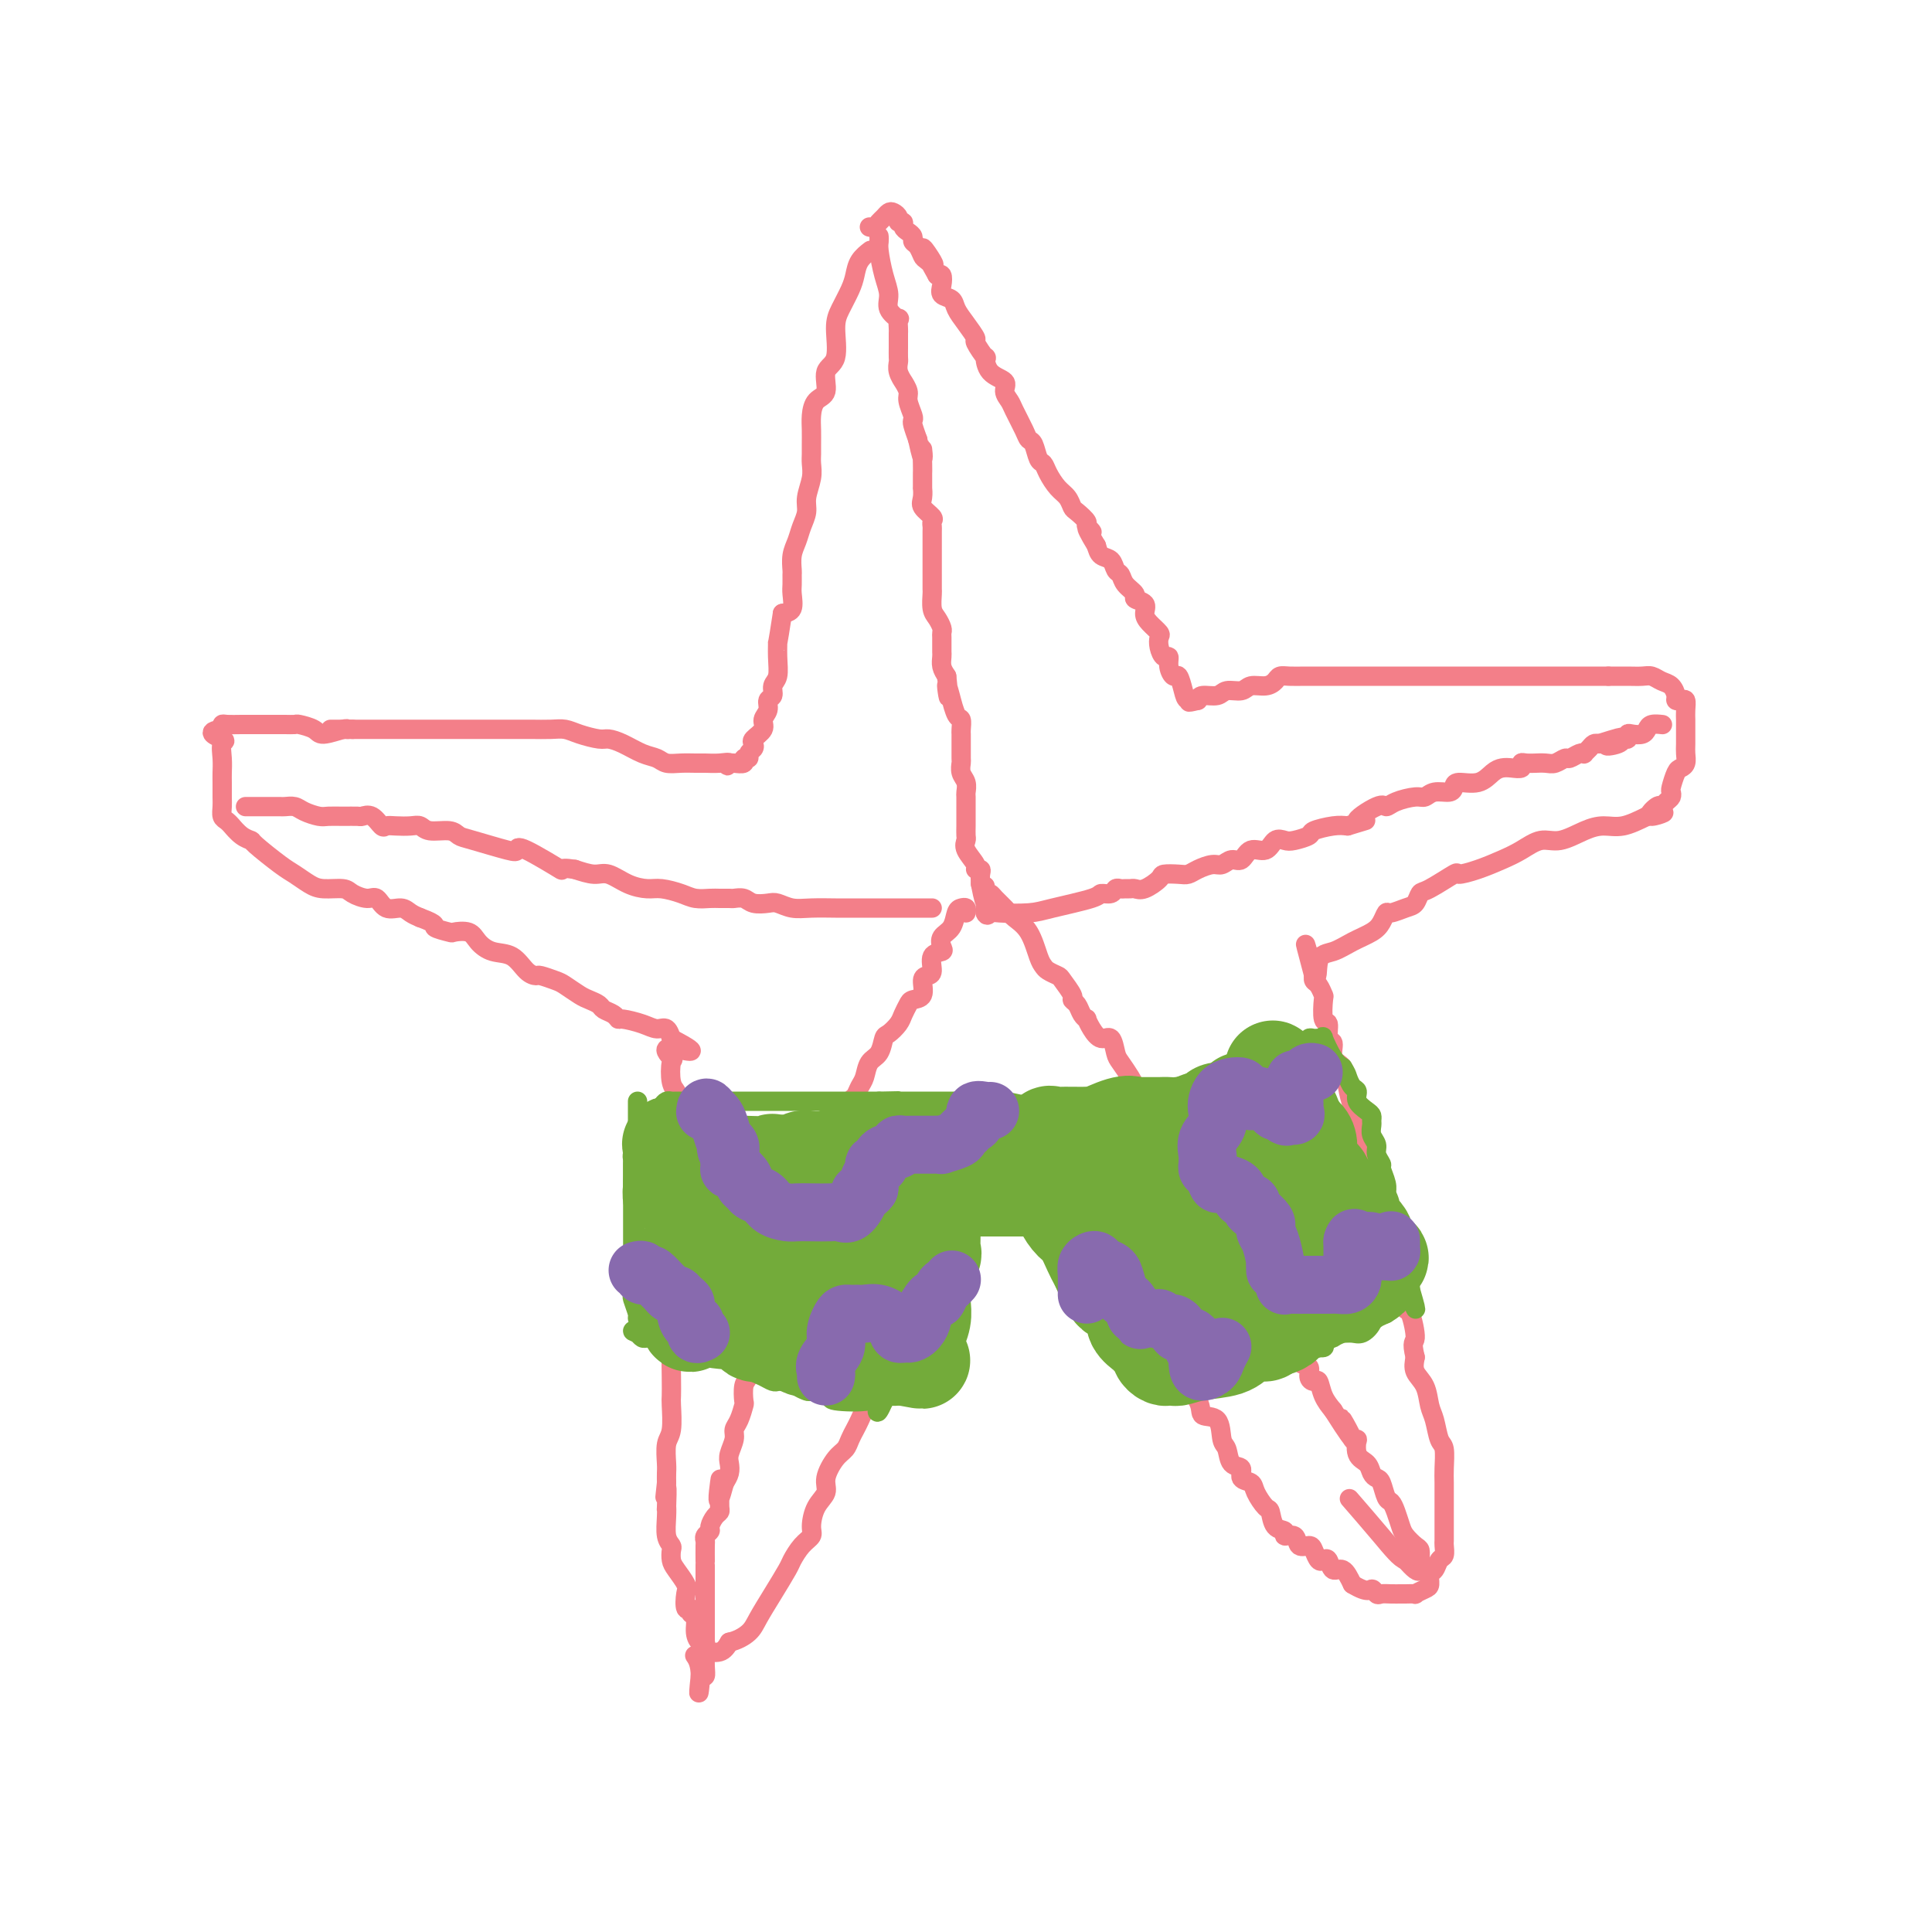 <svg viewBox='0 0 400 400' version='1.1' xmlns='http://www.w3.org/2000/svg' xmlns:xlink='http://www.w3.org/1999/xlink'><g fill='none' stroke='#F37F89' stroke-width='4' stroke-linecap='round' stroke-linejoin='round'><path d='M180,52c0.201,-0.153 0.401,-0.305 0,0c-0.401,0.305 -1.404,1.068 -2,2c-0.596,0.932 -0.784,2.032 -1,3c-0.216,0.968 -0.458,1.804 -1,3c-0.542,1.196 -1.383,2.751 -2,4c-0.617,1.249 -1.009,2.192 -1,4c0.009,1.808 0.419,4.479 0,6c-0.419,1.521 -1.667,1.891 -2,3c-0.333,1.109 0.251,2.958 0,4c-0.251,1.042 -1.335,1.276 -2,2c-0.665,0.724 -0.911,1.937 -1,3c-0.089,1.063 -0.023,1.978 0,3c0.023,1.022 0.002,2.153 0,3c-0.002,0.847 0.014,1.409 0,2c-0.014,0.591 -0.059,1.211 0,2c0.059,0.789 0.223,1.747 0,3c-0.223,1.253 -0.834,2.799 -1,4c-0.166,1.201 0.113,2.056 0,3c-0.113,0.944 -0.619,1.978 -1,3c-0.381,1.022 -0.638,2.031 -1,3c-0.362,0.969 -0.829,1.896 -1,3c-0.171,1.104 -0.044,2.383 0,3c0.044,0.617 0.006,0.571 0,1c-0.006,0.429 0.019,1.331 0,2c-0.019,0.669 -0.082,1.103 0,2c0.082,0.897 0.309,2.256 0,3c-0.309,0.744 -1.155,0.872 -2,1'/><path d='M162,127c-1.150,7.578 -1.025,6.023 -1,6c0.025,-0.023 -0.050,1.484 0,3c0.050,1.516 0.225,3.039 0,4c-0.225,0.961 -0.849,1.360 -1,2c-0.151,0.640 0.172,1.522 0,2c-0.172,0.478 -0.838,0.551 -1,1c-0.162,0.449 0.181,1.272 0,2c-0.181,0.728 -0.884,1.361 -1,2c-0.116,0.639 0.357,1.284 0,2c-0.357,0.716 -1.545,1.502 -2,2c-0.455,0.498 -0.179,0.707 0,1c0.179,0.293 0.260,0.671 0,1c-0.260,0.329 -0.861,0.610 -1,1c-0.139,0.390 0.184,0.889 0,1c-0.184,0.111 -0.874,-0.166 -1,0c-0.126,0.166 0.312,0.775 0,1c-0.312,0.225 -1.375,0.064 -2,0c-0.625,-0.064 -0.813,-0.032 -1,0'/><path d='M151,158c-1.004,1.083 -0.015,0.290 0,0c0.015,-0.290 -0.944,-0.077 -2,0c-1.056,0.077 -2.208,0.017 -3,0c-0.792,-0.017 -1.226,0.007 -2,0c-0.774,-0.007 -1.890,-0.047 -3,0c-1.110,0.047 -2.213,0.180 -3,0c-0.787,-0.180 -1.259,-0.675 -2,-1c-0.741,-0.325 -1.752,-0.482 -3,-1c-1.248,-0.518 -2.732,-1.396 -4,-2c-1.268,-0.604 -2.319,-0.932 -3,-1c-0.681,-0.068 -0.990,0.125 -2,0c-1.010,-0.125 -2.721,-0.570 -4,-1c-1.279,-0.430 -2.128,-0.847 -3,-1c-0.872,-0.153 -1.769,-0.041 -3,0c-1.231,0.041 -2.797,0.011 -4,0c-1.203,-0.011 -2.044,-0.003 -3,0c-0.956,0.003 -2.028,0.001 -3,0c-0.972,-0.001 -1.845,-0.000 -3,0c-1.155,0.000 -2.592,0.000 -4,0c-1.408,-0.000 -2.786,-0.000 -4,0c-1.214,0.000 -2.265,0.000 -3,0c-0.735,-0.000 -1.153,-0.000 -2,0c-0.847,0.000 -2.121,0.000 -3,0c-0.879,-0.000 -1.363,-0.000 -2,0c-0.637,0.000 -1.429,0.000 -2,0c-0.571,-0.000 -0.923,-0.000 -2,0c-1.077,0.000 -2.879,0.000 -4,0c-1.121,-0.000 -1.560,-0.000 -2,0'/><path d='M73,151c-7.500,0.000 -4.250,0.000 -1,0'/><path d='M72,151c-0.159,-0.073 -0.055,-0.254 -1,0c-0.945,0.254 -2.939,0.944 -4,1c-1.061,0.056 -1.188,-0.521 -2,-1c-0.812,-0.479 -2.307,-0.860 -3,-1c-0.693,-0.140 -0.583,-0.037 -1,0c-0.417,0.037 -1.362,0.010 -2,0c-0.638,-0.010 -0.970,-0.003 -2,0c-1.030,0.003 -2.760,0.004 -4,0c-1.240,-0.004 -1.992,-0.011 -3,0c-1.008,0.011 -2.271,0.042 -3,0c-0.729,-0.042 -0.922,-0.155 -1,0c-0.078,0.155 -0.039,0.577 0,1'/><path d='M46,151c-4.022,0.430 -1.078,1.503 0,2c1.078,0.497 0.289,0.416 0,1c-0.289,0.584 -0.077,1.833 0,3c0.077,1.167 0.020,2.253 0,3c-0.020,0.747 -0.003,1.155 0,2c0.003,0.845 -0.009,2.125 0,3c0.009,0.875 0.039,1.343 0,2c-0.039,0.657 -0.149,1.503 0,2c0.149,0.497 0.555,0.645 1,1c0.445,0.355 0.928,0.918 1,1c0.072,0.082 -0.265,-0.318 0,0c0.265,0.318 1.134,1.355 2,2c0.866,0.645 1.730,0.897 2,1c0.270,0.103 -0.053,0.056 1,1c1.053,0.944 3.483,2.879 5,4c1.517,1.121 2.120,1.427 3,2c0.880,0.573 2.035,1.412 3,2c0.965,0.588 1.739,0.926 3,1c1.261,0.074 3.008,-0.116 4,0c0.992,0.116 1.228,0.538 2,1c0.772,0.462 2.080,0.964 3,1c0.920,0.036 1.454,-0.394 2,0c0.546,0.394 1.105,1.611 2,2c0.895,0.389 2.126,-0.049 3,0c0.874,0.049 1.393,0.585 2,1c0.607,0.415 1.304,0.707 2,1'/><path d='M87,190c4.060,1.477 2.711,1.669 3,2c0.289,0.331 2.215,0.800 3,1c0.785,0.200 0.429,0.132 1,0c0.571,-0.132 2.067,-0.326 3,0c0.933,0.326 1.301,1.174 2,2c0.699,0.826 1.730,1.632 3,2c1.270,0.368 2.781,0.298 4,1c1.219,0.702 2.146,2.176 3,3c0.854,0.824 1.636,0.998 2,1c0.364,0.002 0.310,-0.168 1,0c0.690,0.168 2.125,0.675 3,1c0.875,0.325 1.189,0.468 2,1c0.811,0.532 2.119,1.452 3,2c0.881,0.548 1.336,0.725 2,1c0.664,0.275 1.537,0.647 2,1c0.463,0.353 0.515,0.686 1,1c0.485,0.314 1.404,0.610 2,1c0.596,0.390 0.870,0.873 1,1c0.130,0.127 0.115,-0.102 1,0c0.885,0.102 2.668,0.536 4,1c1.332,0.464 2.213,0.960 3,1c0.787,0.040 1.481,-0.374 2,0c0.519,0.374 0.863,1.535 1,2c0.137,0.465 0.069,0.232 0,0'/><path d='M139,215c8.046,4.200 2.160,2.200 0,2c-2.160,-0.200 -0.593,1.400 0,2c0.593,0.600 0.211,0.200 0,1c-0.211,0.800 -0.253,2.801 0,4c0.253,1.199 0.799,1.595 1,2c0.201,0.405 0.057,0.818 0,2c-0.057,1.182 -0.025,3.132 0,4c0.025,0.868 0.045,0.653 0,1c-0.045,0.347 -0.156,1.257 0,2c0.156,0.743 0.578,1.321 1,2c0.422,0.679 0.845,1.461 1,3c0.155,1.539 0.041,3.837 0,5c-0.041,1.163 -0.011,1.191 0,2c0.011,0.809 0.003,2.398 0,3c-0.003,0.602 -0.001,0.215 0,1c0.001,0.785 -0.000,2.741 0,4c0.000,1.259 0.002,1.820 0,3c-0.002,1.180 -0.007,2.980 0,4c0.007,1.020 0.026,1.259 0,2c-0.026,0.741 -0.098,1.983 0,3c0.098,1.017 0.366,1.810 0,3c-0.366,1.190 -1.366,2.777 -2,4c-0.634,1.223 -0.901,2.082 -1,4c-0.099,1.918 -0.030,4.896 0,7c0.030,2.104 0.022,3.334 0,4c-0.022,0.666 -0.059,0.769 0,2c0.059,1.231 0.212,3.589 0,5c-0.212,1.411 -0.789,1.873 -1,3c-0.211,1.127 -0.057,2.919 0,4c0.057,1.081 0.016,1.452 0,2c-0.016,0.548 -0.008,1.274 0,2'/><path d='M138,307c-0.619,5.703 -0.167,1.461 0,1c0.167,-0.461 0.048,2.861 0,4c-0.048,1.139 -0.027,0.097 0,0c0.027,-0.097 0.059,0.751 0,2c-0.059,1.249 -0.210,2.900 0,4c0.210,1.100 0.782,1.650 1,2c0.218,0.350 0.083,0.501 0,1c-0.083,0.499 -0.114,1.347 0,2c0.114,0.653 0.374,1.113 1,2c0.626,0.887 1.617,2.203 2,3c0.383,0.797 0.159,1.077 0,2c-0.159,0.923 -0.254,2.491 0,3c0.254,0.509 0.855,-0.041 1,0c0.145,0.041 -0.168,0.674 0,1c0.168,0.326 0.816,0.344 1,1c0.184,0.656 -0.097,1.951 0,3c0.097,1.049 0.571,1.852 1,2c0.429,0.148 0.811,-0.358 1,0c0.189,0.358 0.185,1.581 0,2c-0.185,0.419 -0.550,0.036 0,0c0.550,-0.036 2.014,0.275 3,0c0.986,-0.275 1.493,-1.138 2,-2'/><path d='M151,340c1.595,-0.332 3.081,-1.162 4,-2c0.919,-0.838 1.271,-1.684 2,-3c0.729,-1.316 1.835,-3.101 3,-5c1.165,-1.899 2.389,-3.910 3,-5c0.611,-1.090 0.610,-1.257 1,-2c0.390,-0.743 1.170,-2.061 2,-3c0.830,-0.939 1.709,-1.499 2,-2c0.291,-0.501 -0.007,-0.943 0,-2c0.007,-1.057 0.320,-2.730 1,-4c0.680,-1.270 1.726,-2.136 2,-3c0.274,-0.864 -0.225,-1.726 0,-3c0.225,-1.274 1.174,-2.960 2,-4c0.826,-1.040 1.530,-1.432 2,-2c0.470,-0.568 0.706,-1.310 1,-2c0.294,-0.690 0.644,-1.328 1,-2c0.356,-0.672 0.716,-1.376 1,-2c0.284,-0.624 0.493,-1.166 1,-2c0.507,-0.834 1.313,-1.960 2,-3c0.687,-1.040 1.255,-1.993 2,-3c0.745,-1.007 1.667,-2.069 2,-3c0.333,-0.931 0.078,-1.730 1,-3c0.922,-1.270 3.021,-3.011 4,-4c0.979,-0.989 0.839,-1.228 1,-2c0.161,-0.772 0.623,-2.079 1,-3c0.377,-0.921 0.668,-1.457 1,-2c0.332,-0.543 0.704,-1.094 1,-2c0.296,-0.906 0.516,-2.168 1,-3c0.484,-0.832 1.233,-1.233 2,-2c0.767,-0.767 1.553,-1.899 2,-3c0.447,-1.101 0.556,-2.172 1,-3c0.444,-0.828 1.222,-1.414 2,-2'/><path d='M202,254c4.648,-8.074 1.769,-4.258 1,-3c-0.769,1.258 0.572,-0.042 1,-1c0.428,-0.958 -0.057,-1.574 0,-2c0.057,-0.426 0.655,-0.661 1,-1c0.345,-0.339 0.436,-0.782 1,-1c0.564,-0.218 1.599,-0.211 2,0c0.401,0.211 0.168,0.628 0,1c-0.168,0.372 -0.270,0.701 0,1c0.270,0.299 0.911,0.569 2,1c1.089,0.431 2.626,1.024 4,2c1.374,0.976 2.585,2.336 3,3c0.415,0.664 0.036,0.632 1,1c0.964,0.368 3.272,1.134 4,2c0.728,0.866 -0.124,1.830 0,2c0.124,0.170 1.226,-0.454 3,1c1.774,1.454 4.221,4.987 6,7c1.779,2.013 2.889,2.507 4,3'/><path d='M235,270c5.058,4.502 3.201,3.758 3,4c-0.201,0.242 1.252,1.469 2,2c0.748,0.531 0.790,0.364 1,1c0.210,0.636 0.589,2.073 1,3c0.411,0.927 0.853,1.345 1,2c0.147,0.655 0.000,1.548 1,3c1.000,1.452 3.147,3.462 4,5c0.853,1.538 0.412,2.605 1,3c0.588,0.395 2.204,0.118 3,1c0.796,0.882 0.772,2.923 1,4c0.228,1.077 0.709,1.191 1,2c0.291,0.809 0.391,2.312 1,3c0.609,0.688 1.725,0.559 2,1c0.275,0.441 -0.291,1.450 0,2c0.291,0.550 1.439,0.641 2,1c0.561,0.359 0.537,0.985 1,2c0.463,1.015 1.415,2.420 2,3c0.585,0.580 0.805,0.335 1,1c0.195,0.665 0.366,2.238 1,3c0.634,0.762 1.732,0.711 2,1c0.268,0.289 -0.293,0.916 0,1c0.293,0.084 1.441,-0.377 2,0c0.559,0.377 0.531,1.590 1,2c0.469,0.410 1.435,0.017 2,0c0.565,-0.017 0.728,0.343 1,1c0.272,0.657 0.653,1.610 1,2c0.347,0.390 0.659,0.218 1,0c0.341,-0.218 0.710,-0.481 1,0c0.290,0.481 0.501,1.706 1,2c0.499,0.294 1.285,-0.345 2,0c0.715,0.345 1.357,1.672 2,3'/><path d='M280,328c3.330,2.022 3.656,1.078 4,1c0.344,-0.078 0.707,0.711 1,1c0.293,0.289 0.517,0.077 1,0c0.483,-0.077 1.224,-0.020 2,0c0.776,0.020 1.588,0.002 2,0c0.412,-0.002 0.426,0.012 1,0c0.574,-0.012 1.708,-0.049 2,0c0.292,0.049 -0.258,0.183 0,0c0.258,-0.183 1.326,-0.683 2,-1c0.674,-0.317 0.955,-0.451 1,-1c0.045,-0.549 -0.146,-1.513 0,-2c0.146,-0.487 0.627,-0.497 1,-1c0.373,-0.503 0.636,-1.499 1,-2c0.364,-0.501 0.830,-0.508 1,-1c0.170,-0.492 0.046,-1.471 0,-2c-0.046,-0.529 -0.012,-0.610 0,-1c0.012,-0.390 0.003,-1.089 0,-2c-0.003,-0.911 -0.000,-2.034 0,-3c0.000,-0.966 -0.003,-1.776 0,-3c0.003,-1.224 0.012,-2.863 0,-4c-0.012,-1.137 -0.045,-1.773 0,-3c0.045,-1.227 0.168,-3.045 0,-4c-0.168,-0.955 -0.627,-1.046 -1,-2c-0.373,-0.954 -0.661,-2.772 -1,-4c-0.339,-1.228 -0.730,-1.865 -1,-3c-0.270,-1.135 -0.419,-2.767 -1,-4c-0.581,-1.233 -1.595,-2.067 -2,-3c-0.405,-0.933 -0.203,-1.967 0,-3'/><path d='M293,281c-0.882,-3.547 -0.086,-2.914 0,-4c0.086,-1.086 -0.536,-3.890 -1,-5c-0.464,-1.110 -0.768,-0.527 -1,-1c-0.232,-0.473 -0.391,-2.003 -1,-4c-0.609,-1.997 -1.669,-4.462 -2,-6c-0.331,-1.538 0.065,-2.149 0,-3c-0.065,-0.851 -0.591,-1.942 -1,-3c-0.409,-1.058 -0.700,-2.082 -1,-3c-0.300,-0.918 -0.610,-1.728 -1,-3c-0.390,-1.272 -0.860,-3.004 -1,-4c-0.140,-0.996 0.051,-1.256 0,-2c-0.051,-0.744 -0.343,-1.972 -1,-3c-0.657,-1.028 -1.680,-1.855 -2,-3c-0.320,-1.145 0.064,-2.609 0,-4c-0.064,-1.391 -0.576,-2.710 -1,-4c-0.424,-1.290 -0.759,-2.553 -1,-4c-0.241,-1.447 -0.389,-3.079 -1,-4c-0.611,-0.921 -1.684,-1.133 -2,-2c-0.316,-0.867 0.125,-2.391 0,-3c-0.125,-0.609 -0.817,-0.305 -1,-1c-0.183,-0.695 0.144,-2.389 0,-3c-0.144,-0.611 -0.760,-0.138 -1,-1c-0.240,-0.862 -0.103,-3.058 0,-4c0.103,-0.942 0.171,-0.631 0,-1c-0.171,-0.369 -0.582,-1.419 -1,-2c-0.418,-0.581 -0.843,-0.695 -1,-1c-0.157,-0.305 -0.045,-0.801 0,-1c0.045,-0.199 0.022,-0.099 0,0'/><path d='M272,202c-3.274,-12.352 -0.959,-3.733 0,-1c0.959,2.733 0.561,-0.422 1,-2c0.439,-1.578 1.715,-1.579 3,-2c1.285,-0.421 2.580,-1.261 4,-2c1.420,-0.739 2.964,-1.378 4,-2c1.036,-0.622 1.562,-1.226 2,-2c0.438,-0.774 0.786,-1.717 1,-2c0.214,-0.283 0.295,0.095 1,0c0.705,-0.095 2.036,-0.664 3,-1c0.964,-0.336 1.562,-0.440 2,-1c0.438,-0.560 0.717,-1.578 1,-2c0.283,-0.422 0.571,-0.249 2,-1c1.429,-0.751 3.999,-2.427 5,-3c1.001,-0.573 0.434,-0.042 1,0c0.566,0.042 2.264,-0.404 4,-1c1.736,-0.596 3.510,-1.343 5,-2c1.490,-0.657 2.695,-1.224 4,-2c1.305,-0.776 2.711,-1.762 4,-2c1.289,-0.238 2.461,0.270 4,0c1.539,-0.270 3.443,-1.320 5,-2c1.557,-0.680 2.765,-0.991 4,-1c1.235,-0.009 2.496,0.283 4,0c1.504,-0.283 3.252,-1.142 5,-2'/><path d='M341,169c6.367,-1.732 2.284,-0.060 1,0c-1.284,0.060 0.231,-1.490 1,-2c0.769,-0.510 0.794,0.020 1,0c0.206,-0.020 0.594,-0.590 1,-1c0.406,-0.410 0.829,-0.659 1,-1c0.171,-0.341 0.088,-0.773 0,-1c-0.088,-0.227 -0.181,-0.249 0,-1c0.181,-0.751 0.637,-2.230 1,-3c0.363,-0.770 0.633,-0.830 1,-1c0.367,-0.170 0.830,-0.451 1,-1c0.170,-0.549 0.046,-1.365 0,-2c-0.046,-0.635 -0.012,-1.090 0,-2c0.012,-0.910 0.004,-2.276 0,-3c-0.004,-0.724 -0.004,-0.807 0,-1c0.004,-0.193 0.011,-0.496 0,-1c-0.011,-0.504 -0.041,-1.209 0,-2c0.041,-0.791 0.152,-1.669 0,-2c-0.152,-0.331 -0.569,-0.116 -1,0c-0.431,0.116 -0.878,0.132 -1,0c-0.122,-0.132 0.081,-0.414 0,-1c-0.081,-0.586 -0.447,-1.478 -1,-2c-0.553,-0.522 -1.295,-0.676 -2,-1c-0.705,-0.324 -1.375,-0.819 -2,-1c-0.625,-0.181 -1.207,-0.049 -2,0c-0.793,0.049 -1.798,0.014 -3,0c-1.202,-0.014 -2.601,-0.007 -4,0'/><path d='M333,140c-2.090,0.000 -2.816,-0.000 -4,0c-1.184,0.000 -2.826,0.000 -4,0c-1.174,-0.000 -1.880,-0.000 -3,0c-1.120,0.000 -2.655,0.000 -4,0c-1.345,-0.000 -2.499,-0.000 -3,0c-0.501,0.000 -0.350,0.000 -1,0c-0.650,-0.000 -2.103,-0.000 -3,0c-0.897,0.000 -1.240,0.000 -2,0c-0.760,-0.000 -1.939,-0.000 -3,0c-1.061,0.000 -2.003,0.000 -3,0c-0.997,-0.000 -2.047,-0.000 -3,0c-0.953,0.000 -1.809,0.000 -3,0c-1.191,-0.000 -2.718,-0.000 -4,0c-1.282,0.000 -2.320,0.000 -3,0c-0.680,-0.000 -1.004,-0.000 -2,0c-0.996,0.000 -2.665,0.000 -4,0c-1.335,-0.000 -2.334,-0.000 -3,0c-0.666,0.000 -0.997,0.000 -2,0c-1.003,-0.000 -2.678,-0.001 -4,0c-1.322,0.001 -2.290,0.003 -3,0c-0.710,-0.003 -1.162,-0.011 -2,0c-0.838,0.011 -2.063,0.040 -3,0c-0.937,-0.040 -1.587,-0.150 -2,0c-0.413,0.150 -0.590,0.561 -1,1c-0.410,0.439 -1.053,0.906 -2,1c-0.947,0.094 -2.197,-0.186 -3,0c-0.803,0.186 -1.157,0.837 -2,1c-0.843,0.163 -2.174,-0.163 -3,0c-0.826,0.163 -1.145,0.813 -2,1c-0.855,0.187 -2.244,-0.089 -3,0c-0.756,0.089 -0.878,0.545 -1,1'/><path d='M248,145c-3.118,0.755 -1.413,0.141 -1,0c0.413,-0.141 -0.468,0.191 -1,0c-0.532,-0.191 -0.716,-0.907 -1,-2c-0.284,-1.093 -0.667,-2.565 -1,-3c-0.333,-0.435 -0.615,0.165 -1,0c-0.385,-0.165 -0.874,-1.095 -1,-2c-0.126,-0.905 0.112,-1.786 0,-2c-0.112,-0.214 -0.572,0.238 -1,0c-0.428,-0.238 -0.823,-1.166 -1,-2c-0.177,-0.834 -0.136,-1.575 0,-2c0.136,-0.425 0.368,-0.534 0,-1c-0.368,-0.466 -1.337,-1.290 -2,-2c-0.663,-0.710 -1.022,-1.306 -1,-2c0.022,-0.694 0.423,-1.485 0,-2c-0.423,-0.515 -1.672,-0.753 -2,-1c-0.328,-0.247 0.264,-0.504 0,-1c-0.264,-0.496 -1.384,-1.231 -2,-2c-0.616,-0.769 -0.729,-1.571 -1,-2c-0.271,-0.429 -0.702,-0.486 -1,-1c-0.298,-0.514 -0.465,-1.484 -1,-2c-0.535,-0.516 -1.439,-0.576 -2,-1c-0.561,-0.424 -0.781,-1.212 -1,-2'/><path d='M227,113c-3.407,-5.577 -1.424,-3.521 -1,-3c0.424,0.521 -0.712,-0.494 -1,-1c-0.288,-0.506 0.271,-0.505 0,-1c-0.271,-0.495 -1.372,-1.487 -2,-2c-0.628,-0.513 -0.784,-0.547 -1,-1c-0.216,-0.453 -0.492,-1.324 -1,-2c-0.508,-0.676 -1.249,-1.159 -2,-2c-0.751,-0.841 -1.511,-2.042 -2,-3c-0.489,-0.958 -0.707,-1.672 -1,-2c-0.293,-0.328 -0.660,-0.269 -1,-1c-0.340,-0.731 -0.654,-2.251 -1,-3c-0.346,-0.749 -0.724,-0.728 -1,-1c-0.276,-0.272 -0.449,-0.836 -1,-2c-0.551,-1.164 -1.478,-2.929 -2,-4c-0.522,-1.071 -0.638,-1.448 -1,-2c-0.362,-0.552 -0.971,-1.280 -1,-2c-0.029,-0.720 0.520,-1.433 0,-2c-0.520,-0.567 -2.110,-0.987 -3,-2c-0.890,-1.013 -1.081,-2.620 -1,-3c0.081,-0.380 0.435,0.467 0,0c-0.435,-0.467 -1.659,-2.247 -2,-3c-0.341,-0.753 0.203,-0.477 0,-1c-0.203,-0.523 -1.151,-1.844 -2,-3c-0.849,-1.156 -1.600,-2.145 -2,-3c-0.400,-0.855 -0.450,-1.574 -1,-2c-0.550,-0.426 -1.601,-0.557 -2,-1c-0.399,-0.443 -0.146,-1.196 0,-2c0.146,-0.804 0.185,-1.658 0,-2c-0.185,-0.342 -0.592,-0.171 -1,0'/><path d='M194,57c-5.284,-9.351 -1.994,-4.729 -1,-3c0.994,1.729 -0.307,0.565 -1,0c-0.693,-0.565 -0.777,-0.533 -1,-1c-0.223,-0.467 -0.586,-1.434 -1,-2c-0.414,-0.566 -0.880,-0.730 -1,-1c-0.120,-0.270 0.108,-0.646 0,-1c-0.108,-0.354 -0.550,-0.686 -1,-1c-0.450,-0.314 -0.908,-0.609 -1,-1c-0.092,-0.391 0.183,-0.876 0,-1c-0.183,-0.124 -0.822,0.113 -1,0c-0.178,-0.113 0.107,-0.578 0,-1c-0.107,-0.422 -0.606,-0.803 -1,-1c-0.394,-0.197 -0.684,-0.210 -1,0c-0.316,0.210 -0.659,0.645 -1,1c-0.341,0.355 -0.679,0.631 -1,1c-0.321,0.369 -0.625,0.830 -1,1c-0.375,0.170 -0.821,0.049 -1,0c-0.179,-0.049 -0.089,-0.024 0,0'/><path d='M182,49c-0.006,-0.086 -0.011,-0.172 0,0c0.011,0.172 0.039,0.601 0,1c-0.039,0.399 -0.147,0.766 0,2c0.147,1.234 0.547,3.334 1,5c0.453,1.666 0.959,2.898 1,4c0.041,1.102 -0.381,2.074 0,3c0.381,0.926 1.566,1.807 2,2c0.434,0.193 0.116,-0.303 0,0c-0.116,0.303 -0.031,1.405 0,2c0.031,0.595 0.008,0.683 0,1c-0.008,0.317 -0.002,0.862 0,1c0.002,0.138 0.001,-0.133 0,0c-0.001,0.133 -0.001,0.668 0,1c0.001,0.332 0.004,0.461 0,1c-0.004,0.539 -0.016,1.488 0,2c0.016,0.512 0.061,0.588 0,1c-0.061,0.412 -0.228,1.159 0,2c0.228,0.841 0.849,1.777 1,2c0.151,0.223 -0.170,-0.266 0,0c0.170,0.266 0.829,1.288 1,2c0.171,0.712 -0.148,1.113 0,2c0.148,0.887 0.761,2.258 1,3c0.239,0.742 0.103,0.854 0,1c-0.103,0.146 -0.172,0.328 0,1c0.172,0.672 0.586,1.836 1,3'/><path d='M190,91c1.464,6.799 1.124,2.796 1,2c-0.124,-0.796 -0.033,1.613 0,3c0.033,1.387 0.010,1.751 0,2c-0.010,0.249 -0.005,0.384 0,1c0.005,0.616 0.009,1.713 0,2c-0.009,0.287 -0.031,-0.236 0,0c0.031,0.236 0.113,1.229 0,2c-0.113,0.771 -0.423,1.319 0,2c0.423,0.681 1.577,1.496 2,2c0.423,0.504 0.113,0.698 0,1c-0.113,0.302 -0.030,0.713 0,1c0.030,0.287 0.008,0.451 0,1c-0.008,0.549 -0.002,1.482 0,2c0.002,0.518 0.001,0.622 0,1c-0.001,0.378 -0.000,1.031 0,1c0.000,-0.031 -0.000,-0.747 0,0c0.000,0.747 0.000,2.958 0,4c-0.000,1.042 -0.001,0.916 0,1c0.001,0.084 0.003,0.378 0,1c-0.003,0.622 -0.011,1.571 0,2c0.011,0.429 0.041,0.339 0,1c-0.041,0.661 -0.155,2.074 0,3c0.155,0.926 0.577,1.365 1,2c0.423,0.635 0.845,1.466 1,2c0.155,0.534 0.042,0.772 0,1c-0.042,0.228 -0.012,0.445 0,1c0.012,0.555 0.006,1.447 0,2c-0.006,0.553 -0.012,0.767 0,1c0.012,0.233 0.042,0.486 0,1c-0.042,0.514 -0.155,1.290 0,2c0.155,0.710 0.577,1.355 1,2'/><path d='M196,140c0.864,7.839 0.025,2.936 0,2c-0.025,-0.936 0.764,2.096 1,3c0.236,0.904 -0.080,-0.319 0,0c0.080,0.319 0.557,2.180 1,3c0.443,0.820 0.851,0.599 1,1c0.149,0.401 0.040,1.425 0,2c-0.040,0.575 -0.010,0.703 0,1c0.010,0.297 0.002,0.765 0,1c-0.002,0.235 0.003,0.237 0,1c-0.003,0.763 -0.015,2.289 0,3c0.015,0.711 0.057,0.609 0,1c-0.057,0.391 -0.211,1.276 0,2c0.211,0.724 0.789,1.289 1,2c0.211,0.711 0.057,1.570 0,2c-0.057,0.430 -0.015,0.433 0,1c0.015,0.567 0.004,1.700 0,2c-0.004,0.300 -0.000,-0.232 0,0c0.000,0.232 -0.002,1.230 0,2c0.002,0.770 0.008,1.313 0,2c-0.008,0.687 -0.031,1.519 0,2c0.031,0.481 0.117,0.612 0,1c-0.117,0.388 -0.438,1.034 0,2c0.438,0.966 1.634,2.250 2,3c0.366,0.750 -0.098,0.964 0,1c0.098,0.036 0.757,-0.106 1,0c0.243,0.106 0.069,0.459 0,1c-0.069,0.541 -0.035,1.271 0,2'/><path d='M203,183c1.309,6.827 1.083,2.393 1,1c-0.083,-1.393 -0.022,0.254 0,1c0.022,0.746 0.006,0.592 0,1c-0.006,0.408 -0.002,1.379 0,2c0.002,0.621 0.000,0.892 0,1c-0.000,0.108 -0.000,0.054 0,0'/><path d='M204,189c0.344,0.931 0.706,0.257 1,0c0.294,-0.257 0.522,-0.097 2,0c1.478,0.097 4.207,0.132 6,0c1.793,-0.132 2.651,-0.432 5,-1c2.349,-0.568 6.187,-1.406 8,-2c1.813,-0.594 1.599,-0.944 2,-1c0.401,-0.056 1.417,0.181 2,0c0.583,-0.181 0.733,-0.781 1,-1c0.267,-0.219 0.650,-0.057 1,0c0.350,0.057 0.665,0.009 1,0c0.335,-0.009 0.690,0.022 1,0c0.310,-0.022 0.576,-0.097 1,0c0.424,0.097 1.006,0.366 2,0c0.994,-0.366 2.401,-1.369 3,-2c0.599,-0.631 0.391,-0.891 1,-1c0.609,-0.109 2.036,-0.066 3,0c0.964,0.066 1.466,0.157 2,0c0.534,-0.157 1.102,-0.562 2,-1c0.898,-0.438 2.126,-0.910 3,-1c0.874,-0.090 1.393,0.202 2,0c0.607,-0.202 1.303,-0.899 2,-1c0.697,-0.101 1.394,0.393 2,0c0.606,-0.393 1.119,-1.674 2,-2c0.881,-0.326 2.128,0.302 3,0c0.872,-0.302 1.369,-1.534 2,-2c0.631,-0.466 1.397,-0.167 2,0c0.603,0.167 1.043,0.202 2,0c0.957,-0.202 2.432,-0.642 3,-1c0.568,-0.358 0.230,-0.635 1,-1c0.770,-0.365 2.649,-0.819 4,-1c1.351,-0.181 2.176,-0.091 3,0'/><path d='M279,171c6.736,-2.052 2.575,-0.684 2,-1c-0.575,-0.316 2.437,-2.318 4,-3c1.563,-0.682 1.677,-0.043 2,0c0.323,0.043 0.853,-0.510 2,-1c1.147,-0.490 2.910,-0.919 4,-1c1.090,-0.081 1.508,0.184 2,0c0.492,-0.184 1.058,-0.818 2,-1c0.942,-0.182 2.258,0.088 3,0c0.742,-0.088 0.909,-0.535 1,-1c0.091,-0.465 0.107,-0.948 1,-1c0.893,-0.052 2.664,0.327 4,0c1.336,-0.327 2.238,-1.359 3,-2c0.762,-0.641 1.383,-0.890 2,-1c0.617,-0.110 1.231,-0.082 2,0c0.769,0.082 1.693,0.218 2,0c0.307,-0.218 -0.003,-0.791 0,-1c0.003,-0.209 0.318,-0.055 1,0c0.682,0.055 1.731,0.011 2,0c0.269,-0.011 -0.241,0.012 0,0c0.241,-0.012 1.234,-0.060 2,0c0.766,0.060 1.305,0.226 2,0c0.695,-0.226 1.544,-0.844 2,-1c0.456,-0.156 0.517,0.152 1,0c0.483,-0.152 1.386,-0.762 2,-1c0.614,-0.238 0.938,-0.102 1,0c0.062,0.102 -0.138,0.172 0,0c0.138,-0.172 0.614,-0.585 1,-1c0.386,-0.415 0.682,-0.833 1,-1c0.318,-0.167 0.659,-0.084 1,0'/><path d='M331,154c8.388,-2.647 3.357,-0.766 2,0c-1.357,0.766 0.959,0.415 2,0c1.041,-0.415 0.807,-0.895 1,-1c0.193,-0.105 0.811,0.165 1,0c0.189,-0.165 -0.053,-0.766 0,-1c0.053,-0.234 0.400,-0.101 1,0c0.600,0.101 1.454,0.171 2,0c0.546,-0.171 0.786,-0.582 1,-1c0.214,-0.418 0.404,-0.843 1,-1c0.596,-0.157 1.599,-0.045 2,0c0.401,0.045 0.201,0.022 0,0'/><path d='M204,185c0.359,-0.065 0.719,-0.130 1,0c0.281,0.130 0.485,0.454 1,1c0.515,0.546 1.343,1.312 2,2c0.657,0.688 1.145,1.297 2,2c0.855,0.703 2.079,1.498 3,3c0.921,1.502 1.541,3.710 2,5c0.459,1.290 0.758,1.663 1,2c0.242,0.337 0.428,0.640 1,1c0.572,0.360 1.529,0.778 2,1c0.471,0.222 0.455,0.248 1,1c0.545,0.752 1.653,2.230 2,3c0.347,0.770 -0.065,0.832 0,1c0.065,0.168 0.608,0.443 1,1c0.392,0.557 0.633,1.397 1,2c0.367,0.603 0.862,0.968 1,1c0.138,0.032 -0.079,-0.269 0,0c0.079,0.269 0.454,1.106 1,2c0.546,0.894 1.263,1.843 2,2c0.737,0.157 1.493,-0.477 2,0c0.507,0.477 0.765,2.066 1,3c0.235,0.934 0.448,1.213 1,2c0.552,0.787 1.443,2.082 2,3c0.557,0.918 0.778,1.459 1,2'/><path d='M235,225c4.934,6.566 1.770,2.980 1,2c-0.770,-0.980 0.854,0.646 2,2c1.146,1.354 1.812,2.437 2,3c0.188,0.563 -0.104,0.607 0,1c0.104,0.393 0.604,1.135 1,2c0.396,0.865 0.687,1.854 1,2c0.313,0.146 0.647,-0.552 1,0c0.353,0.552 0.725,2.355 1,3c0.275,0.645 0.454,0.133 1,1c0.546,0.867 1.459,3.113 2,4c0.541,0.887 0.708,0.415 1,1c0.292,0.585 0.707,2.226 1,3c0.293,0.774 0.464,0.683 1,1c0.536,0.317 1.438,1.044 2,2c0.562,0.956 0.782,2.140 1,3c0.218,0.860 0.432,1.394 1,2c0.568,0.606 1.490,1.283 2,2c0.510,0.717 0.609,1.475 1,3c0.391,1.525 1.073,3.816 2,5c0.927,1.184 2.098,1.260 3,2c0.902,0.740 1.536,2.142 2,3c0.464,0.858 0.759,1.170 1,2c0.241,0.830 0.428,2.176 1,3c0.572,0.824 1.529,1.125 2,2c0.471,0.875 0.455,2.323 1,3c0.545,0.677 1.651,0.583 2,1c0.349,0.417 -0.058,1.347 0,2c0.058,0.653 0.583,1.031 1,1c0.417,-0.031 0.728,-0.470 1,0c0.272,0.470 0.506,1.849 1,3c0.494,1.151 1.247,2.076 2,3'/><path d='M276,292c6.693,10.564 2.924,3.474 2,2c-0.924,-1.474 0.995,2.669 2,4c1.005,1.331 1.095,-0.151 1,0c-0.095,0.151 -0.376,1.936 0,3c0.376,1.064 1.410,1.406 2,2c0.590,0.594 0.735,1.440 1,2c0.265,0.560 0.648,0.834 1,1c0.352,0.166 0.672,0.222 1,1c0.328,0.778 0.664,2.277 1,3c0.336,0.723 0.671,0.670 1,1c0.329,0.330 0.652,1.043 1,2c0.348,0.957 0.720,2.157 1,3c0.280,0.843 0.468,1.329 1,2c0.532,0.671 1.408,1.526 2,2c0.592,0.474 0.899,0.566 1,1c0.101,0.434 -0.004,1.209 0,2c0.004,0.791 0.116,1.598 0,2c-0.116,0.402 -0.462,0.401 -1,0c-0.538,-0.401 -1.269,-1.200 -2,-2'/><path d='M291,323c-1.083,-0.250 -2.792,-2.375 -5,-5c-2.208,-2.625 -4.917,-5.750 -6,-7c-1.083,-1.250 -0.542,-0.625 0,0'/><path d='M200,189c0.087,-0.413 0.174,-0.827 0,-1c-0.174,-0.173 -0.607,-0.106 -1,0c-0.393,0.106 -0.744,0.253 -1,1c-0.256,0.747 -0.416,2.096 -1,3c-0.584,0.904 -1.592,1.363 -2,2c-0.408,0.637 -0.217,1.452 0,2c0.217,0.548 0.460,0.827 0,1c-0.460,0.173 -1.624,0.239 -2,1c-0.376,0.761 0.036,2.217 0,3c-0.036,0.783 -0.520,0.891 -1,1c-0.480,0.109 -0.955,0.217 -1,1c-0.045,0.783 0.340,2.240 0,3c-0.340,0.760 -1.404,0.824 -2,1c-0.596,0.176 -0.723,0.465 -1,1c-0.277,0.535 -0.703,1.316 -1,2c-0.297,0.684 -0.465,1.270 -1,2c-0.535,0.730 -1.439,1.603 -2,2c-0.561,0.397 -0.780,0.318 -1,1c-0.220,0.682 -0.440,2.123 -1,3c-0.560,0.877 -1.459,1.189 -2,2c-0.541,0.811 -0.722,2.122 -1,3c-0.278,0.878 -0.652,1.324 -1,2c-0.348,0.676 -0.671,1.583 -1,2c-0.329,0.417 -0.666,0.343 -1,1c-0.334,0.657 -0.667,2.045 -1,3c-0.333,0.955 -0.667,1.478 -1,2'/><path d='M174,233c-4.128,6.976 -1.450,2.416 -1,2c0.450,-0.416 -1.330,3.314 -2,5c-0.670,1.686 -0.229,1.330 0,2c0.229,0.670 0.246,2.367 0,3c-0.246,0.633 -0.755,0.203 -2,2c-1.245,1.797 -3.227,5.822 -4,8c-0.773,2.178 -0.335,2.509 -1,3c-0.665,0.491 -2.431,1.140 -3,2c-0.569,0.860 0.059,1.930 0,3c-0.059,1.070 -0.804,2.140 -1,3c-0.196,0.860 0.157,1.511 0,2c-0.157,0.489 -0.825,0.818 -1,1c-0.175,0.182 0.142,0.219 0,1c-0.142,0.781 -0.742,2.306 -1,3c-0.258,0.694 -0.175,0.557 0,1c0.175,0.443 0.440,1.465 0,2c-0.440,0.535 -1.585,0.584 -2,1c-0.415,0.416 -0.101,1.198 0,2c0.101,0.802 -0.012,1.623 0,2c0.012,0.377 0.147,0.309 0,1c-0.147,0.691 -0.578,2.142 -1,3c-0.422,0.858 -0.835,1.122 -1,2c-0.165,0.878 -0.082,2.370 0,3c0.082,0.630 0.162,0.399 0,1c-0.162,0.601 -0.565,2.034 -1,3c-0.435,0.966 -0.900,1.466 -1,2c-0.100,0.534 0.167,1.102 0,2c-0.167,0.898 -0.766,2.127 -1,3c-0.234,0.873 -0.101,1.389 0,2c0.101,0.611 0.172,1.317 0,2c-0.172,0.683 -0.586,1.341 -1,2'/><path d='M150,307c-1.928,7.235 -1.248,1.823 -1,0c0.248,-1.823 0.064,-0.056 0,1c-0.064,1.056 -0.007,1.400 0,2c0.007,0.600 -0.036,1.456 0,2c0.036,0.544 0.149,0.775 0,1c-0.149,0.225 -0.562,0.442 -1,1c-0.438,0.558 -0.902,1.457 -1,2c-0.098,0.543 0.170,0.731 0,1c-0.170,0.269 -0.778,0.617 -1,1c-0.222,0.383 -0.060,0.799 0,1c0.060,0.201 0.016,0.187 0,1c-0.016,0.813 -0.004,2.455 0,3c0.004,0.545 0.001,-0.005 0,0c-0.001,0.005 -0.000,0.565 0,1c0.000,0.435 0.000,0.746 0,1c-0.000,0.254 -0.000,0.452 0,1c0.000,0.548 0.000,1.447 0,2c-0.000,0.553 -0.000,0.759 0,1c0.000,0.241 0.000,0.515 0,1c-0.000,0.485 -0.000,1.180 0,2c0.000,0.820 0.000,1.766 0,2c-0.000,0.234 -0.000,-0.244 0,0c0.000,0.244 0.000,1.212 0,2c-0.000,0.788 -0.000,1.397 0,2c0.000,0.603 0.001,1.198 0,2c-0.001,0.802 -0.003,1.809 0,2c0.003,0.191 0.011,-0.433 0,0c-0.011,0.433 -0.041,1.924 0,3c0.041,1.076 0.155,1.736 0,2c-0.155,0.264 -0.577,0.132 -1,0'/><path d='M145,347c-0.714,6.429 -0.000,2.500 0,0c0.000,-2.500 -0.714,-3.571 -1,-4c-0.286,-0.429 -0.143,-0.214 0,0'/><path d='M193,188c-0.538,0.000 -1.076,0.000 -2,0c-0.924,-0.000 -2.235,-0.000 -3,0c-0.765,0.000 -0.984,0.001 -3,0c-2.016,-0.001 -5.828,-0.004 -8,0c-2.172,0.004 -2.702,0.015 -4,0c-1.298,-0.015 -3.363,-0.056 -5,0c-1.637,0.056 -2.847,0.207 -4,0c-1.153,-0.207 -2.249,-0.773 -3,-1c-0.751,-0.227 -1.156,-0.113 -2,0c-0.844,0.113 -2.127,0.227 -3,0c-0.873,-0.227 -1.335,-0.793 -2,-1c-0.665,-0.207 -1.532,-0.055 -2,0c-0.468,0.055 -0.536,0.012 -1,0c-0.464,-0.012 -1.325,0.007 -2,0c-0.675,-0.007 -1.166,-0.040 -2,0c-0.834,0.040 -2.011,0.153 -3,0c-0.989,-0.153 -1.791,-0.570 -3,-1c-1.209,-0.430 -2.826,-0.871 -4,-1c-1.174,-0.129 -1.906,0.054 -3,0c-1.094,-0.054 -2.551,-0.344 -4,-1c-1.449,-0.656 -2.890,-1.677 -4,-2c-1.110,-0.323 -1.889,0.050 -3,0c-1.111,-0.050 -2.556,-0.525 -4,-1'/><path d='M119,180c-4.153,-0.688 -2.037,0.594 -3,0c-0.963,-0.594 -5.007,-3.062 -7,-4c-1.993,-0.938 -1.935,-0.346 -2,0c-0.065,0.346 -0.251,0.448 -2,0c-1.749,-0.448 -5.059,-1.444 -7,-2c-1.941,-0.556 -2.511,-0.671 -3,-1c-0.489,-0.329 -0.897,-0.873 -2,-1c-1.103,-0.127 -2.901,0.161 -4,0c-1.099,-0.161 -1.498,-0.773 -2,-1c-0.502,-0.227 -1.107,-0.068 -2,0c-0.893,0.068 -2.075,0.046 -3,0c-0.925,-0.046 -1.594,-0.118 -2,0c-0.406,0.118 -0.548,0.424 -1,0c-0.452,-0.424 -1.213,-1.578 -2,-2c-0.787,-0.422 -1.599,-0.112 -2,0c-0.401,0.112 -0.390,0.027 -1,0c-0.610,-0.027 -1.840,0.003 -3,0c-1.160,-0.003 -2.251,-0.039 -3,0c-0.749,0.039 -1.156,0.154 -2,0c-0.844,-0.154 -2.124,-0.577 -3,-1c-0.876,-0.423 -1.348,-0.845 -2,-1c-0.652,-0.155 -1.483,-0.041 -2,0c-0.517,0.041 -0.718,0.011 -1,0c-0.282,-0.011 -0.643,-0.003 -1,0c-0.357,0.003 -0.709,0.001 -1,0c-0.291,-0.001 -0.521,-0.000 -1,0c-0.479,0.000 -1.206,0.000 -2,0c-0.794,-0.000 -1.655,-0.000 -2,0c-0.345,0.000 -0.172,0.000 0,0'/></g>
<g fill='none' stroke='#73AB3A' stroke-width='4' stroke-linecap='round' stroke-linejoin='round'><path d='M137,229c0.326,-0.423 0.651,-0.845 1,-1c0.349,-0.155 0.720,-0.041 1,0c0.280,0.041 0.469,0.011 1,0c0.531,-0.011 1.403,-0.003 3,0c1.597,0.003 3.920,0.001 6,0c2.080,-0.001 3.918,-0.000 5,0c1.082,0.000 1.409,0.000 2,0c0.591,-0.000 1.445,-0.000 2,0c0.555,0.000 0.810,0.000 1,0c0.190,-0.000 0.316,-0.000 1,0c0.684,0.000 1.926,0.000 3,0c1.074,-0.000 1.979,-0.000 3,0c1.021,0.000 2.159,0.000 3,0c0.841,-0.000 1.384,-0.000 2,0c0.616,0.000 1.306,0.000 2,0c0.694,-0.000 1.392,-0.000 2,0c0.608,0.000 1.125,0.000 2,0c0.875,-0.000 2.107,-0.000 3,0c0.893,0.000 1.446,0.000 2,0'/><path d='M182,228c7.192,-0.155 2.673,-0.041 2,0c-0.673,0.041 2.499,0.011 4,0c1.501,-0.011 1.330,-0.003 2,0c0.670,0.003 2.183,-0.000 3,0c0.817,0.000 0.940,0.004 2,0c1.060,-0.004 3.057,-0.015 5,0c1.943,0.015 3.833,0.057 5,0c1.167,-0.057 1.610,-0.211 3,0c1.390,0.211 3.725,0.789 5,1c1.275,0.211 1.490,0.056 2,0c0.510,-0.056 1.315,-0.014 2,0c0.685,0.014 1.251,-0.000 2,0c0.749,0.000 1.681,0.014 2,0c0.319,-0.014 0.027,-0.056 1,0c0.973,0.056 3.213,0.212 5,0c1.787,-0.212 3.122,-0.790 4,-1c0.878,-0.210 1.298,-0.050 2,0c0.702,0.050 1.685,-0.010 3,0c1.315,0.010 2.961,0.090 4,0c1.039,-0.090 1.472,-0.350 2,-1c0.528,-0.650 1.150,-1.690 2,-2c0.850,-0.310 1.928,0.111 3,0c1.072,-0.111 2.138,-0.752 3,-1c0.862,-0.248 1.519,-0.103 2,0c0.481,0.103 0.787,0.164 1,0c0.213,-0.164 0.333,-0.552 1,-1c0.667,-0.448 1.880,-0.957 3,-1c1.120,-0.043 2.145,0.380 3,0c0.855,-0.380 1.538,-1.564 2,-2c0.462,-0.436 0.703,-0.125 1,0c0.297,0.125 0.648,0.062 1,0'/><path d='M264,220c3.693,-1.415 0.927,-0.953 1,-1c0.073,-0.047 2.985,-0.605 4,-1c1.015,-0.395 0.131,-0.628 0,-1c-0.131,-0.372 0.489,-0.885 1,-1c0.511,-0.115 0.912,0.166 1,0c0.088,-0.166 -0.136,-0.780 0,-1c0.136,-0.220 0.631,-0.046 1,0c0.369,0.046 0.613,-0.038 1,0c0.387,0.038 0.918,0.196 1,0c0.082,-0.196 -0.286,-0.745 0,0c0.286,0.745 1.224,2.784 2,4c0.776,1.216 1.388,1.608 2,2'/><path d='M278,221c0.803,1.269 0.810,1.443 1,2c0.190,0.557 0.562,1.497 1,2c0.438,0.503 0.940,0.569 1,1c0.060,0.431 -0.323,1.228 0,2c0.323,0.772 1.354,1.519 2,2c0.646,0.481 0.909,0.695 1,1c0.091,0.305 0.009,0.700 0,1c-0.009,0.300 0.054,0.504 0,1c-0.054,0.496 -0.226,1.283 0,2c0.226,0.717 0.849,1.364 1,2c0.151,0.636 -0.170,1.259 0,2c0.170,0.741 0.830,1.598 1,2c0.170,0.402 -0.151,0.349 0,1c0.151,0.651 0.773,2.005 1,3c0.227,0.995 0.060,1.629 0,2c-0.060,0.371 -0.012,0.477 0,1c0.012,0.523 -0.011,1.463 0,2c0.011,0.537 0.055,0.673 0,1c-0.055,0.327 -0.208,0.847 0,1c0.208,0.153 0.778,-0.062 1,0c0.222,0.062 0.097,0.400 0,1c-0.097,0.600 -0.166,1.460 0,2c0.166,0.540 0.565,0.759 1,1c0.435,0.241 0.905,0.502 1,1c0.095,0.498 -0.185,1.232 0,2c0.185,0.768 0.834,1.570 1,2c0.166,0.430 -0.151,0.486 0,1c0.151,0.514 0.772,1.484 1,2c0.228,0.516 0.065,0.576 0,1c-0.065,0.424 -0.033,1.212 0,2'/><path d='M292,267c2.152,7.359 0.531,2.758 0,1c-0.531,-1.758 0.028,-0.673 0,0c-0.028,0.673 -0.641,0.935 -1,1c-0.359,0.065 -0.462,-0.068 -1,0c-0.538,0.068 -1.509,0.337 -2,1c-0.491,0.663 -0.501,1.719 -1,2c-0.499,0.281 -1.485,-0.211 -2,0c-0.515,0.211 -0.558,1.127 -1,2c-0.442,0.873 -1.284,1.702 -2,2c-0.716,0.298 -1.305,0.065 -2,0c-0.695,-0.065 -1.497,0.038 -2,0c-0.503,-0.038 -0.707,-0.216 -1,0c-0.293,0.216 -0.676,0.828 -1,1c-0.324,0.172 -0.590,-0.095 -1,0c-0.410,0.095 -0.963,0.551 -1,1c-0.037,0.449 0.442,0.891 0,1c-0.442,0.109 -1.806,-0.114 -3,0c-1.194,0.114 -2.217,0.567 -3,1c-0.783,0.433 -1.326,0.847 -2,1c-0.674,0.153 -1.478,0.044 -2,0c-0.522,-0.044 -0.761,-0.022 -1,0'/><path d='M263,281c-2.997,0.878 -0.988,0.574 -1,1c-0.012,0.426 -2.045,1.582 -3,2c-0.955,0.418 -0.833,0.098 -1,0c-0.167,-0.098 -0.622,0.026 -1,0c-0.378,-0.026 -0.678,-0.202 -1,0c-0.322,0.202 -0.668,0.782 -1,1c-0.332,0.218 -0.652,0.072 -1,0c-0.348,-0.072 -0.724,-0.071 -1,0c-0.276,0.071 -0.451,0.212 -1,0c-0.549,-0.212 -1.473,-0.778 -2,-1c-0.527,-0.222 -0.657,-0.101 -1,0c-0.343,0.101 -0.900,0.181 -1,0c-0.100,-0.181 0.257,-0.623 0,-1c-0.257,-0.377 -1.129,-0.688 -2,-1'/><path d='M246,282c-1.561,-0.607 -1.964,-0.623 -2,-1c-0.036,-0.377 0.294,-1.114 0,-2c-0.294,-0.886 -1.211,-1.921 -2,-3c-0.789,-1.079 -1.449,-2.201 -2,-3c-0.551,-0.799 -0.993,-1.275 -1,-2c-0.007,-0.725 0.420,-1.699 0,-2c-0.420,-0.301 -1.689,0.070 -2,0c-0.311,-0.070 0.334,-0.582 0,-1c-0.334,-0.418 -1.647,-0.743 -2,-1c-0.353,-0.257 0.255,-0.445 0,-1c-0.255,-0.555 -1.372,-1.476 -2,-2c-0.628,-0.524 -0.769,-0.652 -1,-1c-0.231,-0.348 -0.554,-0.915 -1,-1c-0.446,-0.085 -1.015,0.311 -1,0c0.015,-0.311 0.614,-1.331 0,-2c-0.614,-0.669 -2.442,-0.987 -3,-1c-0.558,-0.013 0.154,0.280 0,0c-0.154,-0.280 -1.174,-1.131 -2,-2c-0.826,-0.869 -1.459,-1.754 -2,-2c-0.541,-0.246 -0.989,0.146 -1,0c-0.011,-0.146 0.414,-0.831 0,-1c-0.414,-0.169 -1.666,0.179 -2,0c-0.334,-0.179 0.251,-0.883 0,-1c-0.251,-0.117 -1.337,0.353 -2,0c-0.663,-0.353 -0.904,-1.529 -1,-2c-0.096,-0.471 -0.048,-0.235 0,0'/><path d='M217,251c-3.444,-2.962 -1.055,-1.368 -1,-1c0.055,0.368 -2.223,-0.489 -3,-1c-0.777,-0.511 -0.054,-0.677 0,-1c0.054,-0.323 -0.562,-0.805 -1,-1c-0.438,-0.195 -0.699,-0.105 -1,0c-0.301,0.105 -0.644,0.225 -1,0c-0.356,-0.225 -0.726,-0.794 -1,-1c-0.274,-0.206 -0.454,-0.049 -1,0c-0.546,0.049 -1.459,-0.009 -2,0c-0.541,0.009 -0.709,0.086 -1,0c-0.291,-0.086 -0.704,-0.335 -1,0c-0.296,0.335 -0.475,1.255 -1,2c-0.525,0.745 -1.398,1.314 -2,2c-0.602,0.686 -0.935,1.489 -1,2c-0.065,0.511 0.136,0.731 0,1c-0.136,0.269 -0.610,0.588 -1,1c-0.390,0.412 -0.697,0.919 -1,1c-0.303,0.081 -0.603,-0.263 -1,0c-0.397,0.263 -0.890,1.132 -1,2c-0.110,0.868 0.163,1.734 0,2c-0.163,0.266 -0.761,-0.067 -1,0c-0.239,0.067 -0.120,0.533 0,1'/><path d='M195,260c-1.713,2.567 -0.995,1.983 -1,2c-0.005,0.017 -0.734,0.635 -1,1c-0.266,0.365 -0.069,0.478 0,1c0.069,0.522 0.011,1.453 0,2c-0.011,0.547 0.026,0.709 0,1c-0.026,0.291 -0.116,0.712 0,1c0.116,0.288 0.438,0.444 0,1c-0.438,0.556 -1.634,1.512 -2,2c-0.366,0.488 0.099,0.508 0,1c-0.099,0.492 -0.763,1.455 -1,2c-0.237,0.545 -0.048,0.673 0,1c0.048,0.327 -0.044,0.852 0,1c0.044,0.148 0.223,-0.080 0,0c-0.223,0.080 -0.847,0.468 -1,1c-0.153,0.532 0.165,1.207 0,2c-0.165,0.793 -0.813,1.705 -1,2c-0.187,0.295 0.087,-0.025 0,0c-0.087,0.025 -0.535,0.395 -1,1c-0.465,0.605 -0.948,1.444 -1,2c-0.052,0.556 0.326,0.829 0,1c-0.326,0.171 -1.357,0.238 -2,1c-0.643,0.762 -0.898,2.218 -1,3c-0.102,0.782 -0.051,0.891 0,1'/><path d='M183,290c-2.073,4.644 -1.255,1.255 -1,0c0.255,-1.255 -0.054,-0.375 -2,0c-1.946,0.375 -5.529,0.245 -7,0c-1.471,-0.245 -0.831,-0.604 -1,-1c-0.169,-0.396 -1.146,-0.828 -2,-1c-0.854,-0.172 -1.586,-0.085 -2,0c-0.414,0.085 -0.510,0.166 -1,0c-0.490,-0.166 -1.374,-0.581 -2,-1c-0.626,-0.419 -0.993,-0.844 -1,-1c-0.007,-0.156 0.346,-0.045 0,0c-0.346,0.045 -1.392,0.023 -2,0c-0.608,-0.023 -0.779,-0.049 -1,0c-0.221,0.049 -0.492,0.171 -1,0c-0.508,-0.171 -1.253,-0.637 -2,-1c-0.747,-0.363 -1.496,-0.623 -2,-1c-0.504,-0.377 -0.761,-0.872 -1,-1c-0.239,-0.128 -0.459,0.110 -1,0c-0.541,-0.110 -1.404,-0.568 -2,-1c-0.596,-0.432 -0.924,-0.837 -1,-1c-0.076,-0.163 0.099,-0.082 0,0c-0.099,0.082 -0.474,0.166 -1,0c-0.526,-0.166 -1.203,-0.580 -2,-1c-0.797,-0.420 -1.715,-0.844 -2,-1c-0.285,-0.156 0.061,-0.045 0,0c-0.061,0.045 -0.531,0.022 -1,0'/><path d='M145,279c-4.522,-1.734 -1.827,-0.570 -1,0c0.827,0.570 -0.213,0.545 -1,0c-0.787,-0.545 -1.321,-1.610 -2,-2c-0.679,-0.390 -1.505,-0.104 -2,0c-0.495,0.104 -0.661,0.028 -1,0c-0.339,-0.028 -0.850,-0.007 -1,0c-0.150,0.007 0.062,-0.001 0,0c-0.062,0.001 -0.398,0.011 -1,0c-0.602,-0.011 -1.470,-0.041 -2,0c-0.530,0.041 -0.723,0.155 -1,0c-0.277,-0.155 -0.639,-0.577 -1,-1'/><path d='M132,276c-2.007,-0.573 -0.524,-0.506 0,-1c0.524,-0.494 0.088,-1.550 0,-2c-0.088,-0.450 0.173,-0.295 0,-1c-0.173,-0.705 -0.778,-2.272 -1,-3c-0.222,-0.728 -0.059,-0.619 0,-1c0.059,-0.381 0.016,-1.253 0,-2c-0.016,-0.747 -0.004,-1.368 0,-2c0.004,-0.632 0.001,-1.273 0,-2c-0.001,-0.727 -0.000,-1.538 0,-2c0.000,-0.462 0.000,-0.575 0,-1c-0.000,-0.425 -0.000,-1.160 0,-2c0.000,-0.840 0.000,-1.783 0,-2c-0.000,-0.217 -0.000,0.294 0,0c0.000,-0.294 0.000,-1.392 0,-2c-0.000,-0.608 -0.000,-0.726 0,-1c0.000,-0.274 0.000,-0.704 0,-1c-0.000,-0.296 -0.000,-0.457 0,-1c0.000,-0.543 0.000,-1.469 0,-2c-0.000,-0.531 -0.000,-0.666 0,-1c0.000,-0.334 0.000,-0.867 0,-1c-0.000,-0.133 -0.000,0.133 0,0c0.000,-0.133 0.000,-0.666 0,-1c-0.000,-0.334 -0.001,-0.471 0,-1c0.001,-0.529 0.004,-1.451 0,-2c-0.004,-0.549 -0.015,-0.725 0,-1c0.015,-0.275 0.057,-0.648 0,-1c-0.057,-0.352 -0.211,-0.682 0,-1c0.211,-0.318 0.788,-0.624 1,-1c0.212,-0.376 0.061,-0.822 0,-1c-0.061,-0.178 -0.030,-0.089 0,0'/><path d='M132,237c0.000,-6.379 0.000,-2.826 0,-2c0.000,0.826 0.000,-1.075 0,-2c0.000,-0.925 0.000,-0.875 0,-1c0.000,-0.125 0.000,-0.425 0,-1c0.000,-0.575 0.000,-1.424 0,-2c0.000,-0.576 0.000,-0.879 0,-1c0.000,-0.121 0.000,-0.061 0,0'/></g>
<g fill='none' stroke='#73AB3A' stroke-width='20' stroke-linecap='round' stroke-linejoin='round'><path d='M238,246c-0.439,-0.050 -0.877,-0.101 -1,0c-0.123,0.101 0.070,0.352 0,1c-0.070,0.648 -0.404,1.692 0,3c0.404,1.308 1.544,2.881 3,5c1.456,2.119 3.227,4.783 4,7c0.773,2.217 0.549,3.988 1,5c0.451,1.012 1.578,1.264 2,2c0.422,0.736 0.139,1.955 0,3c-0.139,1.045 -0.135,1.917 0,2c0.135,0.083 0.399,-0.624 0,-1c-0.399,-0.376 -1.462,-0.422 -2,-1c-0.538,-0.578 -0.550,-1.688 -1,-3c-0.450,-1.312 -1.337,-2.826 -2,-4c-0.663,-1.174 -1.102,-2.008 -2,-3c-0.898,-0.992 -2.257,-2.140 -3,-3c-0.743,-0.860 -0.872,-1.430 -1,-2'/><path d='M236,257c-1.875,-2.272 -1.064,-0.453 -1,0c0.064,0.453 -0.620,-0.460 -1,-1c-0.380,-0.540 -0.455,-0.708 -1,-1c-0.545,-0.292 -1.561,-0.708 -2,-1c-0.439,-0.292 -0.302,-0.459 -1,-1c-0.698,-0.541 -2.233,-1.454 -3,-2c-0.767,-0.546 -0.767,-0.723 -1,-1c-0.233,-0.277 -0.701,-0.653 -1,-1c-0.299,-0.347 -0.431,-0.664 -1,-1c-0.569,-0.336 -1.575,-0.691 -2,-1c-0.425,-0.309 -0.269,-0.572 -1,-1c-0.731,-0.428 -2.347,-1.022 -3,-1c-0.653,0.022 -0.341,0.661 0,1c0.341,0.339 0.711,0.377 1,1c0.289,0.623 0.497,1.829 1,3c0.503,1.171 1.300,2.305 2,3c0.700,0.695 1.301,0.949 2,2c0.699,1.051 1.496,2.898 2,4c0.504,1.102 0.715,1.458 1,2c0.285,0.542 0.642,1.271 1,2'/><path d='M228,263c1.738,2.552 1.082,-0.068 1,0c-0.082,0.068 0.409,2.826 1,4c0.591,1.174 1.281,0.765 2,1c0.719,0.235 1.467,1.113 2,2c0.533,0.887 0.850,1.782 1,2c0.150,0.218 0.134,-0.240 0,0c-0.134,0.240 -0.386,1.178 0,2c0.386,0.822 1.409,1.530 2,2c0.591,0.470 0.750,0.704 1,1c0.250,0.296 0.592,0.654 1,1c0.408,0.346 0.883,0.681 1,1c0.117,0.319 -0.125,0.622 0,1c0.125,0.378 0.618,0.830 1,1c0.382,0.170 0.655,0.058 1,0c0.345,-0.058 0.763,-0.060 1,0c0.237,0.060 0.293,0.184 1,0c0.707,-0.184 2.064,-0.675 4,-1c1.936,-0.325 4.453,-0.482 6,-1c1.547,-0.518 2.126,-1.397 3,-2c0.874,-0.603 2.043,-0.932 3,-1c0.957,-0.068 1.702,0.123 2,0c0.298,-0.123 0.149,-0.562 0,-1'/><path d='M262,275c3.449,-0.941 1.572,-0.295 1,0c-0.572,0.295 0.161,0.237 1,0c0.839,-0.237 1.783,-0.654 2,-1c0.217,-0.346 -0.292,-0.622 0,-1c0.292,-0.378 1.386,-0.858 2,-1c0.614,-0.142 0.747,0.054 1,0c0.253,-0.054 0.627,-0.358 1,-1c0.373,-0.642 0.744,-1.621 1,-2c0.256,-0.379 0.395,-0.158 1,0c0.605,0.158 1.674,0.253 2,0c0.326,-0.253 -0.093,-0.855 0,-1c0.093,-0.145 0.697,0.168 1,0c0.303,-0.168 0.306,-0.818 1,-1c0.694,-0.182 2.081,0.103 3,0c0.919,-0.103 1.370,-0.595 2,-1c0.630,-0.405 1.439,-0.725 2,-1c0.561,-0.275 0.875,-0.507 1,-1c0.125,-0.493 0.063,-1.246 0,-2'/><path d='M284,262c3.451,-2.312 1.078,-1.593 0,-2c-1.078,-0.407 -0.862,-1.940 -1,-3c-0.138,-1.060 -0.630,-1.647 -1,-2c-0.370,-0.353 -0.619,-0.472 -1,-1c-0.381,-0.528 -0.893,-1.464 -1,-2c-0.107,-0.536 0.193,-0.672 0,-1c-0.193,-0.328 -0.879,-0.848 -1,-1c-0.121,-0.152 0.323,0.065 0,0c-0.323,-0.065 -1.411,-0.413 -2,-1c-0.589,-0.587 -0.678,-1.413 -1,-2c-0.322,-0.587 -0.877,-0.934 -1,-1c-0.123,-0.066 0.188,0.149 0,0c-0.188,-0.149 -0.873,-0.663 -1,-1c-0.127,-0.337 0.304,-0.499 0,-1c-0.304,-0.501 -1.342,-1.341 -2,-2c-0.658,-0.659 -0.936,-1.136 -1,-2c-0.064,-0.864 0.084,-2.115 0,-3c-0.084,-0.885 -0.401,-1.403 -1,-2c-0.599,-0.597 -1.480,-1.274 -2,-2c-0.520,-0.726 -0.679,-1.503 -1,-2c-0.321,-0.497 -0.804,-0.714 -1,-1c-0.196,-0.286 -0.105,-0.640 0,-1c0.105,-0.360 0.224,-0.725 0,-1c-0.224,-0.275 -0.791,-0.459 -1,-1c-0.209,-0.541 -0.060,-1.440 0,-2c0.060,-0.560 0.030,-0.780 0,-1'/><path d='M265,224c-2.929,-5.702 -0.750,-0.958 0,1c0.750,1.958 0.071,1.131 0,1c-0.071,-0.131 0.464,0.435 1,1'/><path d='M266,227c0.168,0.563 0.087,0.469 0,1c-0.087,0.531 -0.181,1.687 0,2c0.181,0.313 0.635,-0.218 1,0c0.365,0.218 0.640,1.186 1,2c0.360,0.814 0.804,1.476 1,2c0.196,0.524 0.144,0.911 0,1c-0.144,0.089 -0.382,-0.120 -1,0c-0.618,0.120 -1.618,0.568 -3,1c-1.382,0.432 -3.147,0.848 -5,1c-1.853,0.152 -3.795,0.041 -5,0c-1.205,-0.041 -1.674,-0.011 -2,0c-0.326,0.011 -0.511,0.003 -1,0c-0.489,-0.003 -1.283,-0.001 -2,0c-0.717,0.001 -1.359,0.000 -2,0'/><path d='M248,237c-3.036,0.431 -0.125,0.509 0,0c0.125,-0.509 -2.535,-1.603 -4,-2c-1.465,-0.397 -1.736,-0.096 -2,0c-0.264,0.096 -0.520,-0.013 -1,0c-0.480,0.013 -1.183,0.148 -1,0c0.183,-0.148 1.253,-0.579 2,-1c0.747,-0.421 1.170,-0.834 2,-1c0.830,-0.166 2.067,-0.087 3,0c0.933,0.087 1.562,0.181 2,0c0.438,-0.181 0.684,-0.636 1,-1c0.316,-0.364 0.700,-0.636 1,-1c0.300,-0.364 0.514,-0.818 1,-1c0.486,-0.182 1.243,-0.091 2,0'/><path d='M254,230c2.424,-1.017 1.986,-1.059 2,-1c0.014,0.059 0.482,0.220 1,0c0.518,-0.220 1.088,-0.820 1,-1c-0.088,-0.180 -0.832,0.060 -1,0c-0.168,-0.060 0.241,-0.419 0,0c-0.241,0.419 -1.133,1.615 -2,2c-0.867,0.385 -1.708,-0.041 -2,0c-0.292,0.041 -0.034,0.551 0,1c0.034,0.449 -0.155,0.838 -1,1c-0.845,0.162 -2.347,0.096 -3,0c-0.653,-0.096 -0.457,-0.222 -1,0c-0.543,0.222 -1.823,0.791 -3,1c-1.177,0.209 -2.249,0.056 -3,0c-0.751,-0.056 -1.181,-0.015 -2,0c-0.819,0.015 -2.028,0.004 -3,0c-0.972,-0.004 -1.706,-0.001 -2,0c-0.294,0.001 -0.147,0.001 0,0'/><path d='M235,233c-3.586,0.651 -1.550,0.280 -1,0c0.550,-0.280 -0.385,-0.467 -2,0c-1.615,0.467 -3.910,1.589 -5,2c-1.090,0.411 -0.973,0.110 -1,0c-0.027,-0.110 -0.196,-0.029 -1,0c-0.804,0.029 -2.242,0.006 -3,0c-0.758,-0.006 -0.836,0.006 -1,0c-0.164,-0.006 -0.414,-0.030 -1,0c-0.586,0.030 -1.507,0.113 -2,0c-0.493,-0.113 -0.559,-0.423 -1,0c-0.441,0.423 -1.259,1.577 -2,2c-0.741,0.423 -1.406,0.113 -2,0c-0.594,-0.113 -1.117,-0.030 -2,0c-0.883,0.030 -2.124,0.008 -3,0c-0.876,-0.008 -1.385,-0.002 -2,0c-0.615,0.002 -1.334,0.001 -2,0c-0.666,-0.001 -1.278,-0.000 -2,0c-0.722,0.000 -1.555,0.000 -2,0c-0.445,-0.000 -0.503,-0.000 -1,0c-0.497,0.000 -1.432,0.000 -2,0c-0.568,-0.000 -0.768,-0.000 -1,0c-0.232,0.000 -0.496,0.000 -1,0c-0.504,-0.000 -1.248,-0.000 -2,0c-0.752,0.000 -1.511,0.000 -2,0c-0.489,-0.000 -0.709,-0.000 -1,0c-0.291,0.000 -0.655,0.000 -1,0c-0.345,-0.000 -0.673,-0.000 -1,0'/><path d='M188,237c-7.552,0.554 -2.931,-0.062 -2,0c0.931,0.062 -1.830,0.801 -3,1c-1.170,0.199 -0.751,-0.143 -1,0c-0.249,0.143 -1.165,0.769 -2,1c-0.835,0.231 -1.590,0.066 -2,0c-0.410,-0.066 -0.475,-0.033 -1,0c-0.525,0.033 -1.511,0.065 -2,0c-0.489,-0.065 -0.483,-0.229 -1,0c-0.517,0.229 -1.559,0.850 -2,1c-0.441,0.150 -0.283,-0.170 -1,0c-0.717,0.170 -2.311,0.830 -3,1c-0.689,0.170 -0.473,-0.151 -1,0c-0.527,0.151 -1.798,0.772 -3,1c-1.202,0.228 -2.336,0.061 -3,0c-0.664,-0.061 -0.860,-0.016 -1,0c-0.140,0.016 -0.226,0.004 -1,0c-0.774,-0.004 -2.236,-0.001 -3,0c-0.764,0.001 -0.830,0.001 -1,0c-0.170,-0.001 -0.445,-0.004 -1,0c-0.555,0.004 -1.389,0.015 -2,0c-0.611,-0.015 -0.999,-0.056 -1,0c-0.001,0.056 0.384,0.207 0,0c-0.384,-0.207 -1.538,-0.774 -2,-1c-0.462,-0.226 -0.231,-0.113 0,0'/><path d='M149,241c-2.489,-0.430 -1.210,-1.005 -1,-1c0.210,0.005 -0.648,0.589 -2,0c-1.352,-0.589 -3.200,-2.350 -4,-3c-0.800,-0.650 -0.554,-0.187 -1,0c-0.446,0.187 -1.584,0.098 -2,0c-0.416,-0.098 -0.112,-0.205 0,0c0.112,0.205 0.030,0.724 0,1c-0.030,0.276 -0.008,0.311 0,1c0.008,0.689 0.002,2.032 0,3c-0.002,0.968 -0.001,1.562 0,2c0.001,0.438 0.000,0.719 0,1'/><path d='M139,245c0.016,1.367 0.058,0.786 0,1c-0.058,0.214 -0.214,1.223 0,2c0.214,0.777 0.797,1.321 1,2c0.203,0.679 0.026,1.494 0,2c-0.026,0.506 0.098,0.703 0,1c-0.098,0.297 -0.419,0.696 0,1c0.419,0.304 1.576,0.515 2,1c0.424,0.485 0.114,1.243 0,2c-0.114,0.757 -0.030,1.513 0,2c0.030,0.487 0.008,0.707 0,1c-0.008,0.293 -0.002,0.660 0,1c0.002,0.340 0.001,0.654 0,1c-0.001,0.346 -0.000,0.724 0,1c0.000,0.276 0.000,0.451 0,1c-0.000,0.549 -0.000,1.471 0,2c0.000,0.529 0.000,0.665 0,1c-0.000,0.335 -0.000,0.868 0,1c0.000,0.132 0.000,-0.136 0,0c-0.000,0.136 -0.000,0.676 0,1c0.000,0.324 0.000,0.433 0,1c-0.000,0.567 -0.000,1.590 0,2c0.000,0.410 0.000,0.205 0,0'/><path d='M142,272c0.843,4.124 1.452,0.933 2,0c0.548,-0.933 1.036,0.391 3,1c1.964,0.609 5.405,0.502 7,1c1.595,0.498 1.343,1.601 2,2c0.657,0.399 2.221,0.093 3,0c0.779,-0.093 0.772,0.026 1,0c0.228,-0.026 0.690,-0.195 1,0c0.310,0.195 0.470,0.756 1,1c0.530,0.244 1.432,0.170 2,0c0.568,-0.170 0.802,-0.438 1,0c0.198,0.438 0.358,1.581 1,2c0.642,0.419 1.765,0.112 2,0c0.235,-0.112 -0.417,-0.030 0,0c0.417,0.030 1.903,0.008 3,0c1.097,-0.008 1.803,-0.002 2,0c0.197,0.002 -0.117,0.001 0,0c0.117,-0.001 0.665,0.000 1,0c0.335,-0.000 0.456,-0.001 1,0c0.544,0.001 1.512,0.003 2,0c0.488,-0.003 0.497,-0.011 1,0c0.503,0.011 1.500,0.041 2,0c0.500,-0.041 0.501,-0.155 1,0c0.499,0.155 1.495,0.578 2,1c0.505,0.422 0.521,0.845 1,1c0.479,0.155 1.423,0.044 2,0c0.577,-0.044 0.789,-0.022 1,0'/><path d='M187,281c7.143,1.368 2.501,0.288 1,0c-1.501,-0.288 0.137,0.215 1,0c0.863,-0.215 0.949,-1.149 1,-2c0.051,-0.851 0.066,-1.620 0,-2c-0.066,-0.380 -0.214,-0.371 0,-1c0.214,-0.629 0.790,-1.895 1,-3c0.210,-1.105 0.054,-2.049 0,-3c-0.054,-0.951 -0.007,-1.908 0,-3c0.007,-1.092 -0.026,-2.319 0,-3c0.026,-0.681 0.112,-0.815 0,-1c-0.112,-0.185 -0.422,-0.422 0,-1c0.422,-0.578 1.577,-1.498 2,-2c0.423,-0.502 0.113,-0.586 0,-1c-0.113,-0.414 -0.030,-1.158 0,-2c0.030,-0.842 0.008,-1.784 0,-2c-0.008,-0.216 -0.001,0.292 0,0c0.001,-0.292 -0.005,-1.385 0,-2c0.005,-0.615 0.022,-0.752 0,-1c-0.022,-0.248 -0.083,-0.605 0,-1c0.083,-0.395 0.309,-0.827 0,-1c-0.309,-0.173 -1.155,-0.086 -2,0'/><path d='M191,250c0.162,-1.841 1.568,-1.443 0,0c-1.568,1.443 -6.109,3.932 -8,5c-1.891,1.068 -1.133,0.714 -1,1c0.133,0.286 -0.360,1.212 -1,2c-0.640,0.788 -1.427,1.439 -2,2c-0.573,0.561 -0.930,1.031 -1,1c-0.070,-0.031 0.149,-0.562 0,-1c-0.149,-0.438 -0.667,-0.783 -1,-1c-0.333,-0.217 -0.482,-0.304 -1,-1c-0.518,-0.696 -1.406,-1.999 -2,-3c-0.594,-1.001 -0.894,-1.699 -1,-2c-0.106,-0.301 -0.018,-0.206 0,0c0.018,0.206 -0.034,0.524 0,1c0.034,0.476 0.153,1.112 0,2c-0.153,0.888 -0.579,2.028 -1,3c-0.421,0.972 -0.837,1.774 -1,3c-0.163,1.226 -0.075,2.875 0,4c0.075,1.125 0.136,1.726 0,2c-0.136,0.274 -0.467,0.221 -1,0c-0.533,-0.221 -1.266,-0.611 -2,-1'/><path d='M168,267c-1.310,1.315 -1.583,-1.399 -2,-3c-0.417,-1.601 -0.976,-2.089 -2,-3c-1.024,-0.911 -2.512,-2.245 -3,-3c-0.488,-0.755 0.024,-0.931 0,-1c-0.024,-0.069 -0.583,-0.031 -1,0c-0.417,0.031 -0.690,0.053 -1,0c-0.310,-0.053 -0.657,-0.182 -1,0c-0.343,0.182 -0.684,0.676 -1,1c-0.316,0.324 -0.609,0.479 -1,1c-0.391,0.521 -0.879,1.410 -1,2c-0.121,0.590 0.126,0.883 0,1c-0.126,0.117 -0.625,0.058 -1,0c-0.375,-0.058 -0.625,-0.116 -1,0c-0.375,0.116 -0.873,0.405 -1,0c-0.127,-0.405 0.117,-1.503 0,-2c-0.117,-0.497 -0.595,-0.392 -1,-1c-0.405,-0.608 -0.735,-1.931 -1,-3c-0.265,-1.069 -0.463,-1.886 -1,-3c-0.537,-1.114 -1.412,-2.525 -2,-3c-0.588,-0.475 -0.889,-0.012 -1,0c-0.111,0.012 -0.032,-0.425 0,-1c0.032,-0.575 0.016,-1.287 0,-2'/><path d='M146,247c-0.997,-2.337 -0.489,-0.679 0,0c0.489,0.679 0.960,0.378 2,0c1.040,-0.378 2.651,-0.833 4,-1c1.349,-0.167 2.437,-0.045 3,0c0.563,0.045 0.602,0.012 1,0c0.398,-0.012 1.156,-0.003 2,0c0.844,0.003 1.773,0.001 2,0c0.227,-0.001 -0.247,-0.000 0,0c0.247,0.000 1.215,0.000 2,0c0.785,-0.000 1.388,-0.000 2,0c0.612,0.000 1.232,0.000 2,0c0.768,-0.000 1.685,-0.000 2,0c0.315,0.000 0.027,0.001 1,0c0.973,-0.001 3.208,-0.002 4,0c0.792,0.002 0.143,0.008 0,0c-0.143,-0.008 0.222,-0.031 0,0c-0.222,0.031 -1.030,0.114 -2,0c-0.970,-0.114 -2.103,-0.426 -3,-1c-0.897,-0.574 -1.560,-1.412 -2,-2c-0.440,-0.588 -0.657,-0.928 -1,-1c-0.343,-0.072 -0.812,0.122 -1,0c-0.188,-0.122 -0.094,-0.561 0,-1'/><path d='M164,241c-1.492,-0.713 -0.723,0.005 0,0c0.723,-0.005 1.398,-0.733 2,-1c0.602,-0.267 1.131,-0.071 2,0c0.869,0.071 2.078,0.019 3,0c0.922,-0.019 1.555,-0.005 2,0c0.445,0.005 0.701,0.001 1,0c0.299,-0.001 0.641,-0.000 1,0c0.359,0.000 0.735,0.000 1,0c0.265,-0.000 0.417,-0.000 1,0c0.583,0.000 1.595,0.000 2,0c0.405,-0.000 0.202,-0.000 0,0'/><path d='M254,246c-0.308,-0.096 -0.616,-0.193 -1,0c-0.384,0.193 -0.845,0.674 -1,1c-0.155,0.326 -0.004,0.495 0,1c0.004,0.505 -0.140,1.344 0,2c0.140,0.656 0.563,1.128 1,2c0.437,0.872 0.889,2.143 1,3c0.111,0.857 -0.119,1.299 0,2c0.119,0.701 0.588,1.659 1,2c0.412,0.341 0.766,0.063 1,0c0.234,-0.063 0.347,0.088 1,0c0.653,-0.088 1.845,-0.415 3,-1c1.155,-0.585 2.272,-1.427 3,-2c0.728,-0.573 1.065,-0.878 1,-1c-0.065,-0.122 -0.533,-0.061 -1,0'/><path d='M263,255c1.269,-0.645 0.442,-0.259 -1,0c-1.442,0.259 -3.500,0.391 -5,0c-1.500,-0.391 -2.444,-1.306 -8,-3c-5.556,-1.694 -15.726,-4.167 -20,-5c-4.274,-0.833 -2.654,-0.027 -3,0c-0.346,0.027 -2.660,-0.725 -4,-1c-1.340,-0.275 -1.708,-0.074 -2,0c-0.292,0.074 -0.510,0.020 -1,0c-0.490,-0.020 -1.253,-0.005 -2,0c-0.747,0.005 -1.479,0.001 -2,0c-0.521,-0.001 -0.832,-0.000 -2,0c-1.168,0.000 -3.192,0.000 -4,0c-0.808,-0.000 -0.401,-0.000 -1,0c-0.599,0.000 -2.206,0.000 -3,0c-0.794,-0.000 -0.776,-0.000 -1,0c-0.224,0.000 -0.690,0.000 -1,0c-0.310,-0.000 -0.463,-0.000 -1,0c-0.537,0.000 -1.458,0.000 -2,0c-0.542,-0.000 -0.704,-0.000 -1,0c-0.296,0.000 -0.726,0.000 -1,0c-0.274,-0.000 -0.391,-0.000 -1,0c-0.609,0.000 -1.710,0.000 -2,0c-0.290,-0.000 0.230,-0.000 0,0c-0.230,0.000 -1.208,0.000 -2,0c-0.792,-0.000 -1.396,-0.000 -2,0'/><path d='M191,246c-5.675,0.000 -4.363,0.001 -4,0c0.363,-0.001 -0.223,-0.004 -1,0c-0.777,0.004 -1.744,0.013 -2,0c-0.256,-0.013 0.200,-0.050 -1,0c-1.200,0.050 -4.057,0.185 -6,0c-1.943,-0.185 -2.972,-0.690 -4,-1c-1.028,-0.310 -2.054,-0.427 -3,-1c-0.946,-0.573 -1.813,-1.604 -2,-2c-0.187,-0.396 0.305,-0.159 0,0c-0.305,0.159 -1.408,0.239 -2,0c-0.592,-0.239 -0.674,-0.796 -1,-1c-0.326,-0.204 -0.895,-0.055 -1,0c-0.105,0.055 0.256,0.016 0,0c-0.256,-0.016 -1.128,-0.008 -2,0'/><path d='M162,241c-4.301,-0.774 -0.554,-0.207 -1,0c-0.446,0.207 -5.085,0.056 -7,0c-1.915,-0.056 -1.106,-0.015 -1,0c0.106,0.015 -0.491,0.004 -1,0c-0.509,-0.004 -0.929,-0.001 -1,0c-0.071,0.001 0.208,0.001 0,0c-0.208,-0.001 -0.903,-0.004 -2,0c-1.097,0.004 -2.595,0.015 -3,0c-0.405,-0.015 0.283,-0.056 0,0c-0.283,0.056 -1.538,0.207 -2,0c-0.462,-0.207 -0.132,-0.774 0,-1c0.132,-0.226 0.066,-0.113 0,0'/></g>
<g fill='none' stroke='#886AAE' stroke-width='12' stroke-linecap='round' stroke-linejoin='round'><path d='M225,268c0.002,0.036 0.003,0.073 0,0c-0.003,-0.073 -0.012,-0.255 0,-1c0.012,-0.745 0.044,-2.053 0,-3c-0.044,-0.947 -0.163,-1.533 0,-2c0.163,-0.467 0.607,-0.814 1,-1c0.393,-0.186 0.735,-0.211 1,0c0.265,0.211 0.452,0.659 1,1c0.548,0.341 1.456,0.577 2,1c0.544,0.423 0.724,1.035 1,2c0.276,0.965 0.649,2.283 1,3c0.351,0.717 0.682,0.831 1,1c0.318,0.169 0.624,0.392 1,1c0.376,0.608 0.822,1.602 1,2c0.178,0.398 0.089,0.199 0,0'/><path d='M235,272c1.565,1.928 0.978,1.248 1,1c0.022,-0.248 0.654,-0.062 1,0c0.346,0.062 0.407,0.002 1,0c0.593,-0.002 1.719,0.055 2,0c0.281,-0.055 -0.282,-0.222 0,0c0.282,0.222 1.408,0.832 2,1c0.592,0.168 0.651,-0.105 1,0c0.349,0.105 0.987,0.587 1,1c0.013,0.413 -0.599,0.757 0,1c0.599,0.243 2.408,0.385 3,1c0.592,0.615 -0.033,1.704 0,2c0.033,0.296 0.724,-0.201 1,0c0.276,0.201 0.138,1.101 0,2'/><path d='M248,281c0.163,0.516 0.071,-0.193 0,0c-0.071,0.193 -0.120,1.288 0,2c0.120,0.712 0.411,1.042 1,1c0.589,-0.042 1.478,-0.454 2,-1c0.522,-0.546 0.679,-1.224 1,-2c0.321,-0.776 0.806,-1.650 1,-2c0.194,-0.350 0.097,-0.175 0,0'/><path d='M257,226c0.174,-0.406 0.347,-0.811 0,-1c-0.347,-0.189 -1.215,-0.161 -2,0c-0.785,0.161 -1.486,0.454 -2,1c-0.514,0.546 -0.842,1.344 -1,2c-0.158,0.656 -0.148,1.170 0,2c0.148,0.830 0.432,1.977 0,3c-0.432,1.023 -1.581,1.924 -2,3c-0.419,1.076 -0.110,2.329 0,3c0.110,0.671 0.019,0.762 0,1c-0.019,0.238 0.034,0.624 0,1c-0.034,0.376 -0.156,0.744 0,1c0.156,0.256 0.590,0.401 1,1c0.410,0.599 0.797,1.652 1,2c0.203,0.348 0.222,-0.009 1,0c0.778,0.009 2.315,0.382 3,1c0.685,0.618 0.517,1.479 1,2c0.483,0.521 1.618,0.703 2,1c0.382,0.297 0.011,0.709 0,1c-0.011,0.291 0.340,0.460 1,1c0.660,0.540 1.631,1.451 2,2c0.369,0.549 0.138,0.735 0,1c-0.138,0.265 -0.181,0.607 0,1c0.181,0.393 0.587,0.837 1,2c0.413,1.163 0.832,3.047 1,4c0.168,0.953 0.084,0.977 0,1'/><path d='M264,262c0.267,1.591 -0.066,1.067 0,1c0.066,-0.067 0.532,0.322 1,1c0.468,0.678 0.939,1.646 1,2c0.061,0.354 -0.289,0.095 0,0c0.289,-0.095 1.218,-0.026 2,0c0.782,0.026 1.417,0.008 2,0c0.583,-0.008 1.112,-0.005 2,0c0.888,0.005 2.133,0.012 3,0c0.867,-0.012 1.357,-0.045 2,0c0.643,0.045 1.440,0.167 2,0c0.560,-0.167 0.882,-0.622 1,-1c0.118,-0.378 0.032,-0.679 0,-1c-0.032,-0.321 -0.008,-0.663 0,-1c0.008,-0.337 0.002,-0.671 0,-1c-0.002,-0.329 -0.001,-0.655 0,-1c0.001,-0.345 0.000,-0.708 0,-1c-0.000,-0.292 -0.000,-0.512 0,-1c0.000,-0.488 0.000,-1.244 0,-2'/><path d='M280,257c0.350,-1.396 0.724,-0.384 1,0c0.276,0.384 0.455,0.142 1,0c0.545,-0.142 1.455,-0.182 2,0c0.545,0.182 0.724,0.588 1,1c0.276,0.412 0.650,0.832 1,1c0.350,0.168 0.675,0.084 1,0'/><path d='M287,259c1.309,0.278 1.083,-0.029 1,0c-0.083,0.029 -0.022,0.392 0,0c0.022,-0.392 0.006,-1.541 0,-2c-0.006,-0.459 -0.003,-0.230 0,0'/><path d='M259,228c-0.203,-0.388 -0.405,-0.776 0,-1c0.405,-0.224 1.418,-0.285 2,0c0.582,0.285 0.733,0.916 1,1c0.267,0.084 0.649,-0.380 1,0c0.351,0.380 0.671,1.602 1,2c0.329,0.398 0.665,-0.029 1,0c0.335,0.029 0.667,0.515 1,1'/><path d='M266,231c0.962,0.452 -0.135,0.082 0,0c0.135,-0.082 1.500,0.125 2,0c0.500,-0.125 0.134,-0.583 0,-1c-0.134,-0.417 -0.036,-0.792 0,-1c0.036,-0.208 0.010,-0.248 0,-1c-0.010,-0.752 -0.003,-2.215 0,-3c0.003,-0.785 0.001,-0.893 0,-1'/><path d='M268,224c0.262,-1.095 -0.084,-0.332 0,0c0.084,0.332 0.597,0.233 1,0c0.403,-0.233 0.696,-0.598 1,-1c0.304,-0.402 0.620,-0.839 1,-1c0.380,-0.161 0.823,-0.046 1,0c0.177,0.046 0.089,0.023 0,0'/><path d='M205,230c-0.190,0.054 -0.379,0.109 -1,0c-0.621,-0.109 -1.673,-0.380 -2,0c-0.327,0.380 0.069,1.411 0,2c-0.069,0.589 -0.605,0.736 -1,1c-0.395,0.264 -0.651,0.645 -1,1c-0.349,0.355 -0.793,0.684 -1,1c-0.207,0.316 -0.179,0.621 -1,1c-0.821,0.379 -2.492,0.834 -3,1c-0.508,0.166 0.148,0.045 0,0c-0.148,-0.045 -1.100,-0.012 -2,0c-0.900,0.012 -1.747,0.003 -2,0c-0.253,-0.003 0.087,-0.001 0,0c-0.087,0.001 -0.602,-0.001 -1,0c-0.398,0.001 -0.678,0.003 -1,0c-0.322,-0.003 -0.685,-0.013 -1,0c-0.315,0.013 -0.582,0.050 -1,0c-0.418,-0.050 -0.987,-0.185 -1,0c-0.013,0.185 0.528,0.690 0,1c-0.528,0.310 -2.126,0.425 -3,1c-0.874,0.575 -1.022,1.611 -1,2c0.022,0.389 0.216,0.132 0,0c-0.216,-0.132 -0.842,-0.137 -1,0c-0.158,0.137 0.154,0.418 0,1c-0.154,0.582 -0.772,1.464 -1,2c-0.228,0.536 -0.065,0.724 0,1c0.065,0.276 0.033,0.638 0,1'/><path d='M180,246c-0.942,1.297 -1.798,1.041 -2,1c-0.202,-0.041 0.249,0.133 0,1c-0.249,0.867 -1.197,2.428 -2,3c-0.803,0.572 -1.460,0.154 -2,0c-0.540,-0.154 -0.964,-0.043 -2,0c-1.036,0.043 -2.686,0.019 -4,0c-1.314,-0.019 -2.292,-0.032 -3,0c-0.708,0.032 -1.145,0.111 -2,0c-0.855,-0.111 -2.128,-0.411 -3,-1c-0.872,-0.589 -1.342,-1.466 -2,-2c-0.658,-0.534 -1.503,-0.725 -2,-1c-0.497,-0.275 -0.645,-0.634 -1,-1c-0.355,-0.366 -0.918,-0.738 -1,-1c-0.082,-0.262 0.318,-0.413 0,-1c-0.318,-0.587 -1.353,-1.610 -2,-2c-0.647,-0.390 -0.905,-0.146 -1,0c-0.095,0.146 -0.025,0.194 0,0c0.025,-0.194 0.007,-0.629 0,-1c-0.007,-0.371 -0.002,-0.677 0,-1c0.002,-0.323 0.001,-0.661 0,-1'/><path d='M151,239c-1.405,-1.873 -0.418,-1.055 0,-1c0.418,0.055 0.266,-0.655 0,-1c-0.266,-0.345 -0.646,-0.327 -1,-1c-0.354,-0.673 -0.683,-2.036 -1,-3c-0.317,-0.964 -0.624,-1.529 -1,-2c-0.376,-0.471 -0.822,-0.849 -1,-1c-0.178,-0.151 -0.089,-0.076 0,0'/><path d='M147,230c-0.845,-1.393 -0.958,-0.375 -1,0c-0.042,0.375 -0.012,0.107 0,0c0.012,-0.107 0.006,-0.054 0,0'/><path d='M171,285c0.062,-0.269 0.125,-0.537 0,-1c-0.125,-0.463 -0.437,-1.119 0,-2c0.437,-0.881 1.623,-1.987 2,-3c0.377,-1.013 -0.054,-1.932 0,-3c0.054,-1.068 0.592,-2.286 1,-3c0.408,-0.714 0.685,-0.923 1,-1c0.315,-0.077 0.667,-0.022 1,0c0.333,0.022 0.646,0.011 1,0c0.354,-0.011 0.749,-0.024 1,0c0.251,0.024 0.357,0.084 1,0c0.643,-0.084 1.822,-0.311 3,0c1.178,0.311 2.356,1.161 3,2c0.644,0.839 0.756,1.668 1,2c0.244,0.332 0.622,0.166 1,0'/><path d='M187,276c1.394,0.494 2.380,-0.272 3,-1c0.620,-0.728 0.873,-1.419 1,-2c0.127,-0.581 0.128,-1.052 0,-1c-0.128,0.052 -0.385,0.628 0,0c0.385,-0.628 1.413,-2.459 2,-3c0.587,-0.541 0.732,0.209 1,0c0.268,-0.209 0.660,-1.376 1,-2c0.340,-0.624 0.630,-0.707 1,-1c0.370,-0.293 0.820,-0.798 1,-1c0.180,-0.202 0.090,-0.101 0,0'/><path d='M132,263c0.449,-0.109 0.898,-0.219 1,0c0.102,0.219 -0.141,0.765 0,1c0.141,0.235 0.668,0.158 1,0c0.332,-0.158 0.470,-0.397 1,0c0.530,0.397 1.451,1.430 2,2c0.549,0.570 0.725,0.677 1,1c0.275,0.323 0.647,0.862 1,1c0.353,0.138 0.686,-0.127 1,0c0.314,0.127 0.610,0.645 1,1c0.390,0.355 0.874,0.548 1,1c0.126,0.452 -0.106,1.165 0,2c0.106,0.835 0.551,1.793 1,2c0.449,0.207 0.904,-0.336 1,0c0.096,0.336 -0.166,1.552 0,2c0.166,0.448 0.762,0.128 1,0c0.238,-0.128 0.119,-0.064 0,0'/></g>
</svg>